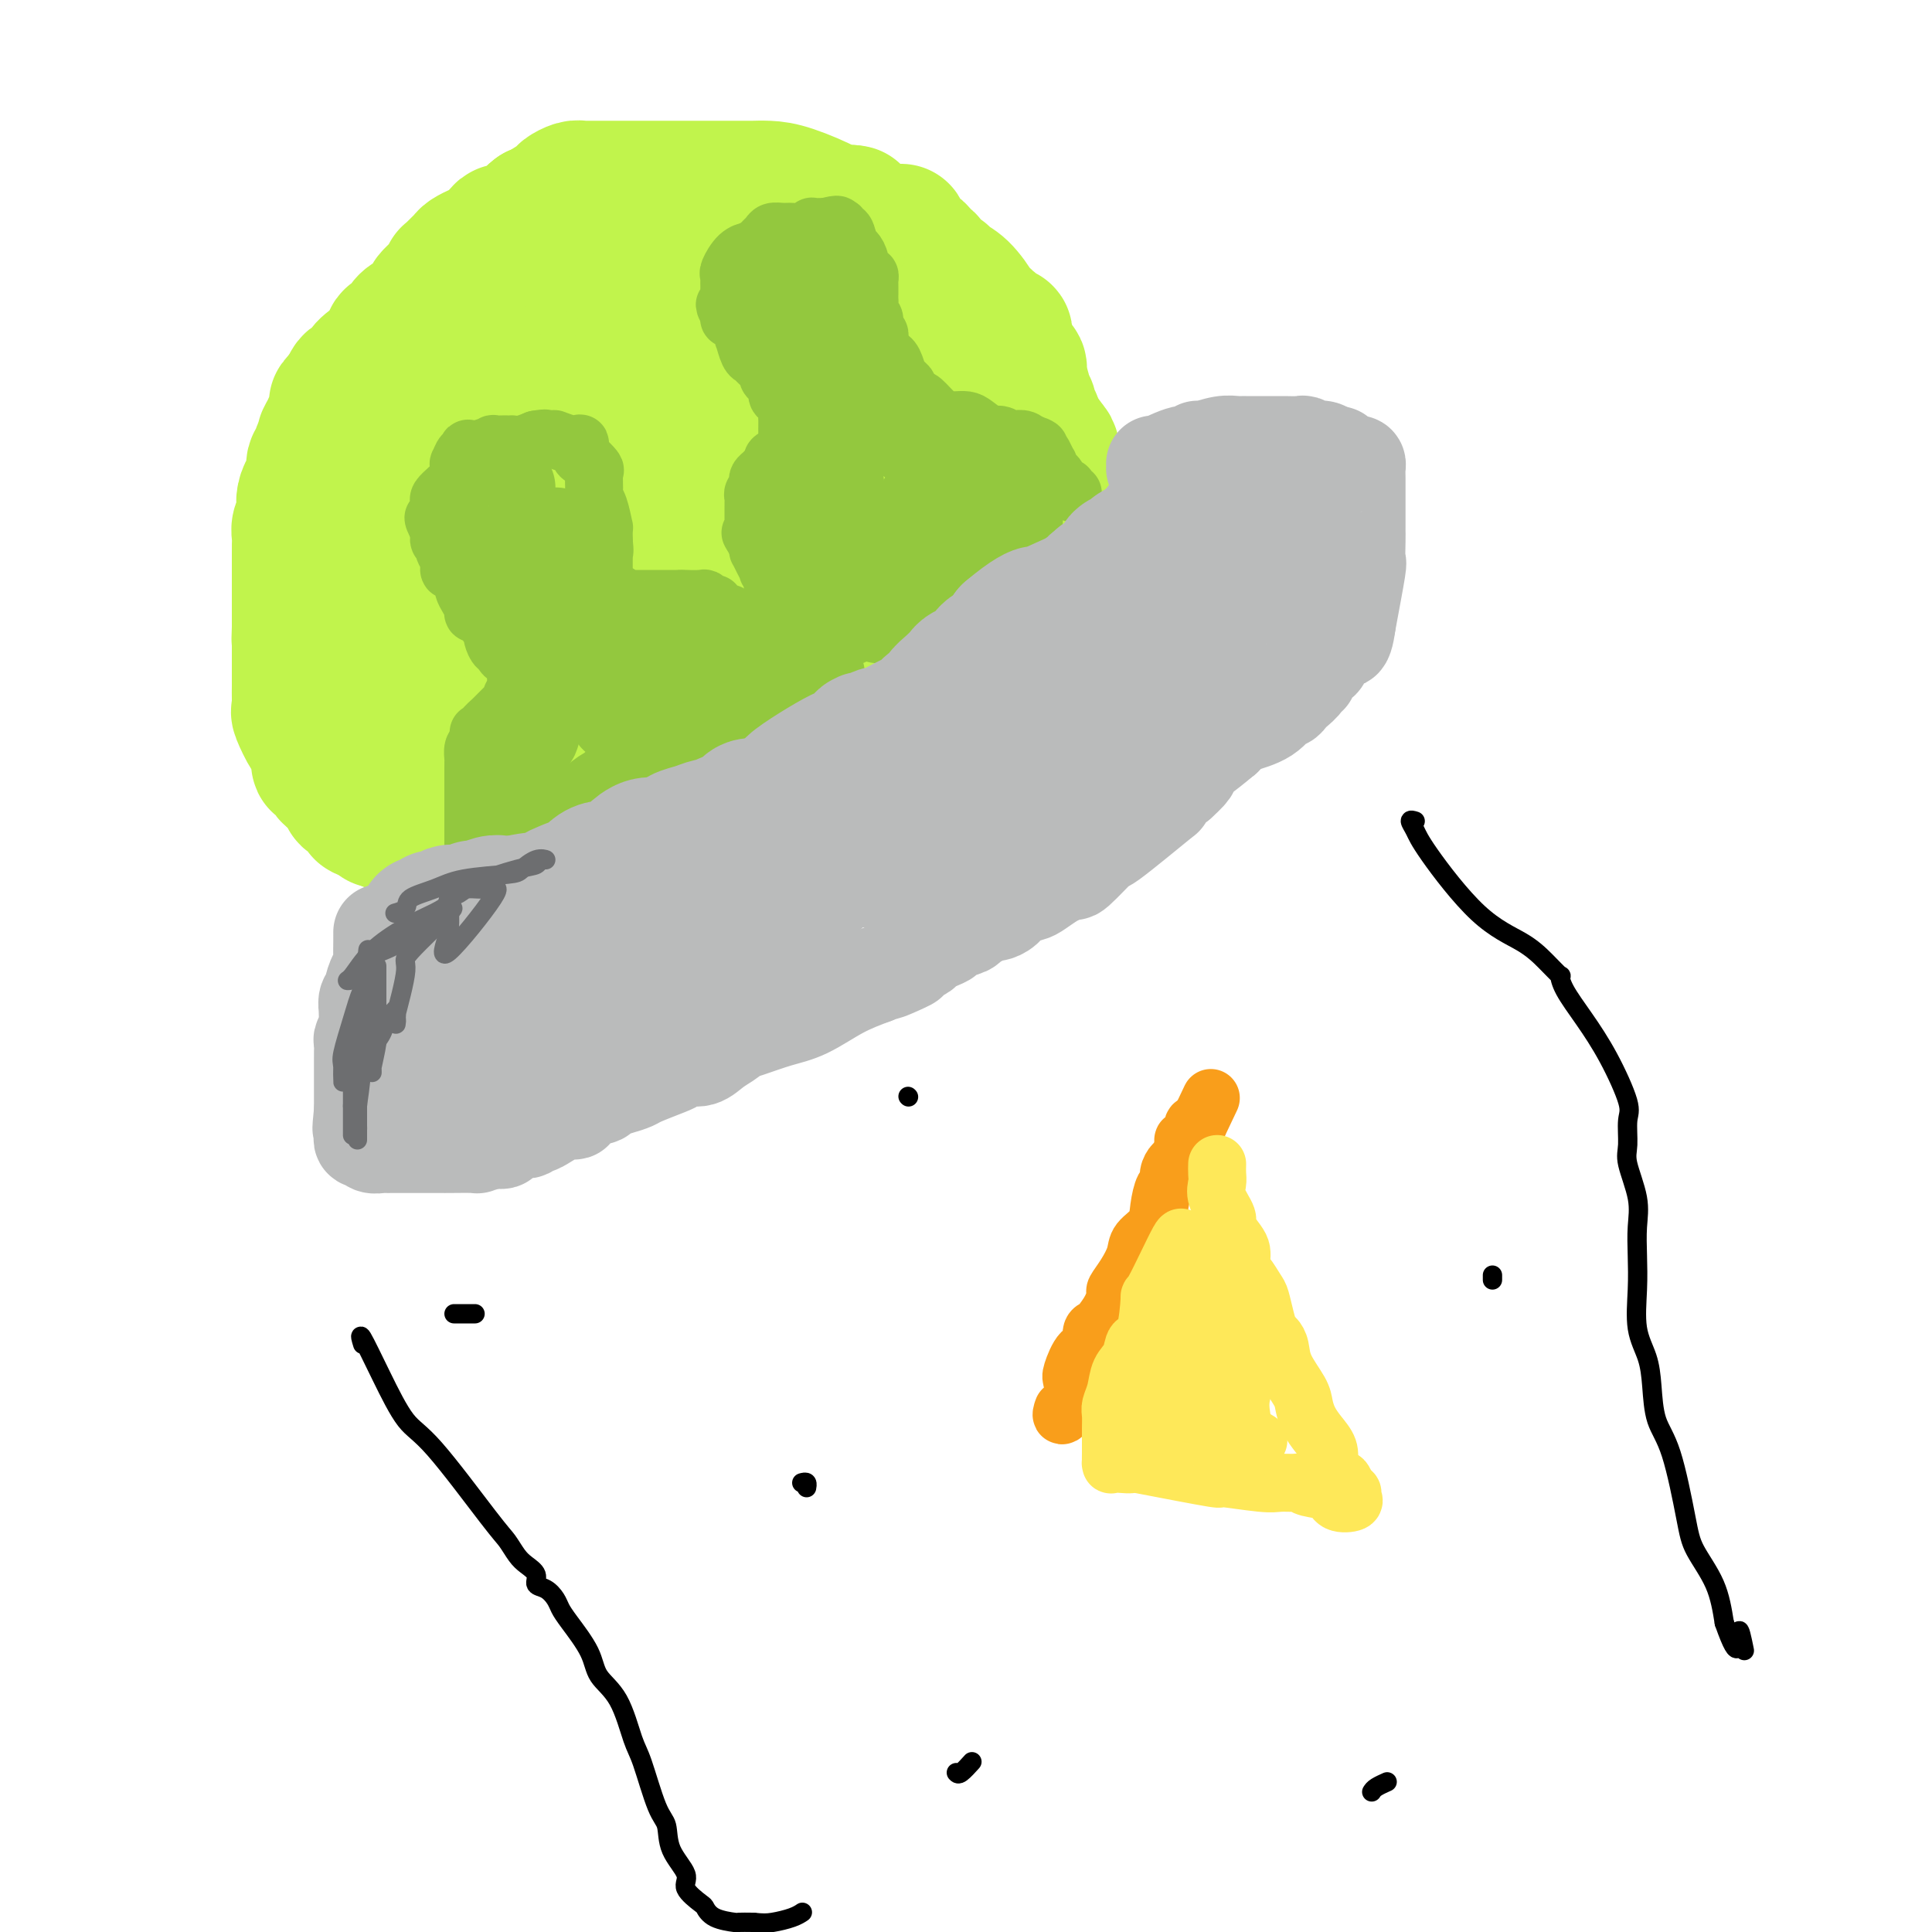 <svg viewBox='0 0 400 400' version='1.1' xmlns='http://www.w3.org/2000/svg' xmlns:xlink='http://www.w3.org/1999/xlink'><g fill='none' stroke='rgb(193,244,76)' stroke-width='28' stroke-linecap='round' stroke-linejoin='round'><path d='M80,157c-0.475,-0.567 -0.949,-1.133 -1,-2c-0.051,-0.867 0.322,-2.033 0,-3c-0.322,-0.967 -1.340,-1.735 -2,-3c-0.660,-1.265 -0.962,-3.027 -1,-4c-0.038,-0.973 0.187,-1.157 0,-2c-0.187,-0.843 -0.786,-2.345 -1,-3c-0.214,-0.655 -0.042,-0.462 0,-1c0.042,-0.538 -0.045,-1.806 0,-3c0.045,-1.194 0.222,-2.313 0,-3c-0.222,-0.687 -0.844,-0.942 -1,-2c-0.156,-1.058 0.154,-2.920 0,-4c-0.154,-1.080 -0.773,-1.377 -1,-2c-0.227,-0.623 -0.061,-1.572 0,-2c0.061,-0.428 0.016,-0.337 0,-1c-0.016,-0.663 -0.004,-2.082 0,-3c0.004,-0.918 0.001,-1.335 0,-2c-0.001,-0.665 -0.000,-1.578 0,-3c0.000,-1.422 -0.001,-3.351 0,-5c0.001,-1.649 0.004,-3.017 0,-4c-0.004,-0.983 -0.016,-1.582 0,-2c0.016,-0.418 0.060,-0.657 0,-1c-0.060,-0.343 -0.223,-0.791 0,-2c0.223,-1.209 0.833,-3.180 1,-4c0.167,-0.820 -0.109,-0.490 0,-1c0.109,-0.510 0.603,-1.860 1,-3c0.397,-1.140 0.699,-2.070 1,-3'/><path d='M76,89c0.642,-5.798 0.745,-3.294 1,-3c0.255,0.294 0.660,-1.622 1,-3c0.340,-1.378 0.616,-2.219 1,-3c0.384,-0.781 0.876,-1.504 1,-2c0.124,-0.496 -0.119,-0.766 0,-1c0.119,-0.234 0.599,-0.431 1,-1c0.401,-0.569 0.722,-1.511 1,-2c0.278,-0.489 0.512,-0.527 1,-1c0.488,-0.473 1.229,-1.382 2,-2c0.771,-0.618 1.571,-0.943 2,-1c0.429,-0.057 0.486,0.156 1,0c0.514,-0.156 1.486,-0.682 2,-1c0.514,-0.318 0.570,-0.429 1,-1c0.430,-0.571 1.234,-1.604 2,-2c0.766,-0.396 1.495,-0.156 2,0c0.505,0.156 0.786,0.228 1,0c0.214,-0.228 0.361,-0.754 1,-1c0.639,-0.246 1.771,-0.210 3,-1c1.229,-0.790 2.556,-2.406 3,-3c0.444,-0.594 0.006,-0.166 0,0c-0.006,0.166 0.420,0.069 1,0c0.580,-0.069 1.315,-0.110 2,0c0.685,0.110 1.322,0.370 2,0c0.678,-0.370 1.398,-1.371 2,-2c0.602,-0.629 1.085,-0.886 2,-1c0.915,-0.114 2.262,-0.086 3,0c0.738,0.086 0.868,0.229 1,0c0.132,-0.229 0.266,-0.831 1,-1c0.734,-0.169 2.067,0.095 3,0c0.933,-0.095 1.467,-0.547 2,-1'/><path d='M122,56c3.425,-0.769 2.488,-0.192 2,0c-0.488,0.192 -0.526,-0.001 0,0c0.526,0.001 1.616,0.196 2,0c0.384,-0.196 0.062,-0.785 1,-1c0.938,-0.215 3.137,-0.058 5,0c1.863,0.058 3.389,0.015 5,0c1.611,-0.015 3.308,-0.004 4,0c0.692,0.004 0.379,0.001 1,0c0.621,-0.001 2.178,-0.000 3,0c0.822,0.000 0.911,0.000 2,0c1.089,-0.000 3.178,0.000 4,0c0.822,-0.000 0.378,-0.000 1,0c0.622,0.000 2.312,0.001 3,0c0.688,-0.001 0.375,-0.002 1,0c0.625,0.002 2.187,0.009 3,0c0.813,-0.009 0.878,-0.032 1,0c0.122,0.032 0.302,0.121 1,0c0.698,-0.121 1.915,-0.452 3,0c1.085,0.452 2.038,1.685 3,2c0.962,0.315 1.934,-0.290 3,0c1.066,0.290 2.227,1.474 3,2c0.773,0.526 1.157,0.394 3,1c1.843,0.606 5.146,1.951 7,3c1.854,1.049 2.260,1.803 3,2c0.740,0.197 1.813,-0.164 2,0c0.187,0.164 -0.511,0.853 0,1c0.511,0.147 2.230,-0.249 3,0c0.770,0.249 0.592,1.144 1,2c0.408,0.856 1.402,1.673 2,2c0.598,0.327 0.799,0.163 1,0'/><path d='M195,70c5.135,2.665 2.471,1.828 2,2c-0.471,0.172 1.250,1.355 2,2c0.750,0.645 0.529,0.753 1,1c0.471,0.247 1.633,0.634 2,1c0.367,0.366 -0.061,0.712 0,1c0.061,0.288 0.613,0.519 1,1c0.387,0.481 0.610,1.213 1,2c0.390,0.787 0.945,1.629 1,2c0.055,0.371 -0.392,0.270 0,1c0.392,0.730 1.621,2.289 2,3c0.379,0.711 -0.094,0.572 0,1c0.094,0.428 0.755,1.422 1,2c0.245,0.578 0.073,0.741 0,1c-0.073,0.259 -0.048,0.615 0,1c0.048,0.385 0.118,0.800 0,1c-0.118,0.200 -0.424,0.186 0,1c0.424,0.814 1.578,2.456 2,3c0.422,0.544 0.113,-0.009 0,0c-0.113,0.009 -0.030,0.581 0,1c0.030,0.419 0.008,0.687 0,1c-0.008,0.313 -0.002,0.672 0,1c0.002,0.328 0.001,0.627 0,1c-0.001,0.373 -0.000,0.821 0,1c0.000,0.179 0.000,0.090 0,0'/><path d='M210,101c0.516,2.655 0.307,1.792 0,2c-0.307,0.208 -0.711,1.486 -1,2c-0.289,0.514 -0.461,0.264 -1,1c-0.539,0.736 -1.444,2.456 -2,3c-0.556,0.544 -0.762,-0.090 -1,0c-0.238,0.090 -0.509,0.903 -1,2c-0.491,1.097 -1.204,2.479 -2,3c-0.796,0.521 -1.675,0.182 -2,0c-0.325,-0.182 -0.096,-0.208 0,0c0.096,0.208 0.059,0.648 -1,1c-1.059,0.352 -3.139,0.616 -4,1c-0.861,0.384 -0.502,0.888 -1,1c-0.498,0.112 -1.851,-0.170 -3,0c-1.149,0.170 -2.092,0.791 -3,1c-0.908,0.209 -1.781,0.006 -2,0c-0.219,-0.006 0.215,0.185 0,1c-0.215,0.815 -1.079,2.255 -2,3c-0.921,0.745 -1.899,0.794 -3,1c-1.101,0.206 -2.326,0.567 -3,1c-0.674,0.433 -0.799,0.936 -1,1c-0.201,0.064 -0.480,-0.312 -1,0c-0.520,0.312 -1.281,1.312 -2,2c-0.719,0.688 -1.395,1.063 -2,1c-0.605,-0.063 -1.137,-0.564 -2,0c-0.863,0.564 -2.056,2.192 -3,3c-0.944,0.808 -1.639,0.794 -2,1c-0.361,0.206 -0.389,0.630 -1,1c-0.611,0.370 -1.806,0.685 -3,1'/><path d='M161,134c-4.279,2.974 -1.477,2.409 -1,2c0.477,-0.409 -1.370,-0.663 -3,0c-1.630,0.663 -3.043,2.241 -4,3c-0.957,0.759 -1.458,0.698 -2,1c-0.542,0.302 -1.124,0.966 -2,2c-0.876,1.034 -2.044,2.437 -3,3c-0.956,0.563 -1.700,0.288 -3,1c-1.300,0.712 -3.156,2.413 -4,3c-0.844,0.587 -0.676,0.059 -1,0c-0.324,-0.059 -1.142,0.350 -2,1c-0.858,0.650 -1.757,1.540 -2,2c-0.243,0.460 0.171,0.489 -1,1c-1.171,0.511 -3.928,1.503 -5,2c-1.072,0.497 -0.458,0.500 -1,1c-0.542,0.500 -2.240,1.497 -3,2c-0.760,0.503 -0.584,0.512 -1,1c-0.416,0.488 -1.425,1.457 -3,2c-1.575,0.543 -3.715,0.662 -5,1c-1.285,0.338 -1.713,0.897 -2,1c-0.287,0.103 -0.433,-0.248 -1,0c-0.567,0.248 -1.557,1.096 -3,2c-1.443,0.904 -3.340,1.864 -5,2c-1.660,0.136 -3.084,-0.551 -6,0c-2.916,0.551 -7.323,2.341 -10,3c-2.677,0.659 -3.622,0.188 -4,0c-0.378,-0.188 -0.189,-0.094 0,0'/><path d='M84,170c-5.751,1.443 -2.129,0.552 -1,0c1.129,-0.552 -0.236,-0.765 -1,-1c-0.764,-0.235 -0.926,-0.493 -1,-1c-0.074,-0.507 -0.058,-1.265 0,-2c0.058,-0.735 0.159,-1.448 0,-2c-0.159,-0.552 -0.579,-0.944 -1,-2c-0.421,-1.056 -0.845,-2.774 -1,-4c-0.155,-1.226 -0.042,-1.958 0,-3c0.042,-1.042 0.011,-2.393 0,-4c-0.011,-1.607 -0.003,-3.468 0,-5c0.003,-1.532 0.001,-2.735 0,-4c-0.001,-1.265 -0.001,-2.594 0,-4c0.001,-1.406 0.005,-2.891 0,-4c-0.005,-1.109 -0.017,-1.843 0,-3c0.017,-1.157 0.064,-2.738 0,-4c-0.064,-1.262 -0.238,-2.205 0,-4c0.238,-1.795 0.888,-4.442 1,-6c0.112,-1.558 -0.313,-2.025 0,-4c0.313,-1.975 1.363,-5.456 2,-7c0.637,-1.544 0.860,-1.150 1,-2c0.140,-0.850 0.197,-2.945 1,-5c0.803,-2.055 2.352,-4.070 3,-6c0.648,-1.930 0.393,-3.775 1,-5c0.607,-1.225 2.074,-1.831 3,-3c0.926,-1.169 1.310,-2.901 2,-4c0.690,-1.099 1.686,-1.565 2,-2c0.314,-0.435 -0.053,-0.839 0,-1c0.053,-0.161 0.527,-0.081 1,0'/><path d='M96,78c1.245,-1.860 0.358,-1.508 0,-1c-0.358,0.508 -0.187,1.174 0,2c0.187,0.826 0.390,1.814 0,4c-0.390,2.186 -1.372,5.571 -2,9c-0.628,3.429 -0.900,6.902 -1,9c-0.100,2.098 -0.027,2.821 0,5c0.027,2.179 0.007,5.814 0,8c-0.007,2.186 -0.002,2.924 0,4c0.002,1.076 -0.000,2.490 0,4c0.000,1.510 0.003,3.118 0,4c-0.003,0.882 -0.010,1.040 0,2c0.010,0.960 0.039,2.723 0,4c-0.039,1.277 -0.144,2.069 0,3c0.144,0.931 0.539,2.001 1,3c0.461,0.999 0.988,1.928 2,3c1.012,1.072 2.507,2.288 3,3c0.493,0.712 -0.018,0.918 0,1c0.018,0.082 0.563,0.038 1,0c0.437,-0.038 0.766,-0.071 1,0c0.234,0.071 0.374,0.244 1,0c0.626,-0.244 1.739,-0.907 5,-2c3.261,-1.093 8.669,-2.616 12,-4c3.331,-1.384 4.583,-2.629 6,-4c1.417,-1.371 2.997,-2.869 4,-4c1.003,-1.131 1.429,-1.895 2,-3c0.571,-1.105 1.285,-2.553 2,-4'/><path d='M133,124c2.825,-3.353 2.887,-4.235 3,-5c0.113,-0.765 0.278,-1.413 1,-3c0.722,-1.587 2.001,-4.112 3,-6c0.999,-1.888 1.718,-3.139 2,-4c0.282,-0.861 0.128,-1.333 0,-2c-0.128,-0.667 -0.231,-1.531 0,-3c0.231,-1.469 0.795,-3.545 1,-5c0.205,-1.455 0.052,-2.288 0,-3c-0.052,-0.712 -0.002,-1.301 0,-2c0.002,-0.699 -0.045,-1.508 0,-2c0.045,-0.492 0.181,-0.668 0,-1c-0.181,-0.332 -0.680,-0.821 -1,-1c-0.320,-0.179 -0.463,-0.047 -1,0c-0.537,0.047 -1.470,0.009 -2,0c-0.530,-0.009 -0.658,0.011 -2,0c-1.342,-0.011 -3.900,-0.053 -6,0c-2.100,0.053 -3.743,0.201 -5,0c-1.257,-0.201 -2.128,-0.753 -4,0c-1.872,0.753 -4.744,2.809 -6,4c-1.256,1.191 -0.897,1.515 -2,3c-1.103,1.485 -3.669,4.131 -5,6c-1.331,1.869 -1.425,2.961 -2,5c-0.575,2.039 -1.629,5.024 -2,8c-0.371,2.976 -0.058,5.942 0,8c0.058,2.058 -0.138,3.208 0,4c0.138,0.792 0.611,1.226 1,2c0.389,0.774 0.695,1.887 1,3'/><path d='M107,130c0.604,4.098 2.112,1.842 4,1c1.888,-0.842 4.154,-0.270 7,0c2.846,0.270 6.271,0.240 9,0c2.729,-0.240 4.763,-0.688 7,-2c2.237,-1.312 4.676,-3.486 6,-5c1.324,-1.514 1.532,-2.367 2,-3c0.468,-0.633 1.197,-1.047 2,-3c0.803,-1.953 1.679,-5.447 2,-7c0.321,-1.553 0.086,-1.167 0,-2c-0.086,-0.833 -0.023,-2.884 0,-4c0.023,-1.116 0.007,-1.295 0,-2c-0.007,-0.705 -0.004,-1.936 0,-3c0.004,-1.064 0.009,-1.962 0,-3c-0.009,-1.038 -0.034,-2.218 0,-3c0.034,-0.782 0.126,-1.167 0,-2c-0.126,-0.833 -0.469,-2.114 -1,-3c-0.531,-0.886 -1.252,-1.376 -2,-2c-0.748,-0.624 -1.525,-1.383 -3,-3c-1.475,-1.617 -3.647,-4.094 -5,-5c-1.353,-0.906 -1.887,-0.243 -2,0c-0.113,0.243 0.194,0.067 -3,0c-3.194,-0.067 -9.889,-0.023 -14,0c-4.111,0.023 -5.638,0.027 -7,0c-1.362,-0.027 -2.559,-0.084 -3,0c-0.441,0.084 -0.126,0.310 0,1c0.126,0.690 0.063,1.845 0,3'/><path d='M106,83c-0.228,1.598 -0.798,3.593 -1,5c-0.202,1.407 -0.036,2.226 0,3c0.036,0.774 -0.059,1.503 0,3c0.059,1.497 0.272,3.763 1,5c0.728,1.237 1.969,1.446 3,2c1.031,0.554 1.850,1.455 3,2c1.150,0.545 2.629,0.734 4,1c1.371,0.266 2.634,0.607 5,1c2.366,0.393 5.836,0.837 8,1c2.164,0.163 3.021,0.045 4,0c0.979,-0.045 2.078,-0.017 3,0c0.922,0.017 1.665,0.021 3,0c1.335,-0.021 3.260,-0.069 5,0c1.740,0.069 3.293,0.254 4,0c0.707,-0.254 0.568,-0.947 1,-1c0.432,-0.053 1.436,0.535 2,0c0.564,-0.535 0.687,-2.194 1,-3c0.313,-0.806 0.816,-0.760 1,-1c0.184,-0.240 0.049,-0.765 0,-2c-0.049,-1.235 -0.011,-3.179 0,-4c0.011,-0.821 -0.005,-0.517 0,-1c0.005,-0.483 0.030,-1.751 0,-2c-0.030,-0.249 -0.116,0.522 0,0c0.116,-0.522 0.435,-2.338 0,-4c-0.435,-1.662 -1.622,-3.169 -2,-4c-0.378,-0.831 0.053,-0.986 0,-1c-0.053,-0.014 -0.591,0.112 -1,0c-0.409,-0.112 -0.688,-0.460 -1,-1c-0.312,-0.540 -0.656,-1.270 -1,-2'/><path d='M148,80c-0.755,-1.444 -0.144,-1.054 0,-1c0.144,0.054 -0.180,-0.226 0,-1c0.180,-0.774 0.864,-2.040 3,-3c2.136,-0.960 5.725,-1.612 7,-2c1.275,-0.388 0.235,-0.510 1,0c0.765,0.510 3.333,1.652 5,3c1.667,1.348 2.431,2.901 3,4c0.569,1.099 0.941,1.744 2,3c1.059,1.256 2.805,3.124 4,4c1.195,0.876 1.841,0.761 2,1c0.159,0.239 -0.168,0.833 0,1c0.168,0.167 0.829,-0.092 1,0c0.171,0.092 -0.150,0.535 0,1c0.150,0.465 0.770,0.951 1,2c0.230,1.049 0.070,2.661 0,4c-0.070,1.339 -0.052,2.405 0,3c0.052,0.595 0.136,0.721 0,1c-0.136,0.279 -0.492,0.713 0,1c0.492,0.287 1.830,0.429 0,1c-1.830,0.571 -6.830,1.573 -11,2c-4.170,0.427 -7.509,0.279 -10,1c-2.491,0.721 -4.132,2.309 -5,3c-0.868,0.691 -0.962,0.483 -1,0c-0.038,-0.483 -0.019,-1.242 0,-2'/><path d='M150,106c-4.189,0.611 -1.160,0.140 0,-1c1.160,-1.140 0.452,-2.948 0,-4c-0.452,-1.052 -0.649,-1.349 -1,-2c-0.351,-0.651 -0.855,-1.657 -1,-2c-0.145,-0.343 0.070,-0.022 2,0c1.930,0.022 5.576,-0.253 8,0c2.424,0.253 3.626,1.034 5,2c1.374,0.966 2.921,2.115 6,3c3.079,0.885 7.692,1.505 11,2c3.308,0.495 5.311,0.864 6,1c0.689,0.136 0.063,0.037 0,0c-0.063,-0.037 0.438,-0.013 1,0c0.562,0.013 1.184,0.015 2,0c0.816,-0.015 1.826,-0.048 3,0c1.174,0.048 2.513,0.176 3,0c0.487,-0.176 0.121,-0.655 0,-1c-0.121,-0.345 0.004,-0.557 0,-1c-0.004,-0.443 -0.137,-1.116 0,-2c0.137,-0.884 0.542,-1.980 0,-3c-0.542,-1.020 -2.032,-1.964 -3,-3c-0.968,-1.036 -1.414,-2.164 -2,-3c-0.586,-0.836 -1.312,-1.379 -2,-2c-0.688,-0.621 -1.339,-1.321 -2,-2c-0.661,-0.679 -1.332,-1.337 -2,-2c-0.668,-0.663 -1.334,-1.332 -2,-2'/><path d='M182,84c-2.186,-2.175 -1.152,-0.613 -1,0c0.152,0.613 -0.577,0.277 -2,0c-1.423,-0.277 -3.539,-0.494 -7,-1c-3.461,-0.506 -8.265,-1.302 -12,-2c-3.735,-0.698 -6.399,-1.300 -9,-2c-2.601,-0.700 -5.137,-1.499 -7,-2c-1.863,-0.501 -3.052,-0.703 -4,-1c-0.948,-0.297 -1.655,-0.690 -3,-1c-1.345,-0.310 -3.326,-0.538 -5,-1c-1.674,-0.462 -3.040,-1.157 -5,-2c-1.960,-0.843 -4.515,-1.834 -7,-3c-2.485,-1.166 -4.900,-2.509 -6,-3c-1.100,-0.491 -0.886,-0.132 -1,0c-0.114,0.132 -0.556,0.035 -2,0c-1.444,-0.035 -3.889,-0.010 -5,0c-1.111,0.010 -0.889,0.003 -1,0c-0.111,-0.003 -0.556,-0.001 -1,0'/><path d='M104,66c-12.067,-2.692 -3.233,-0.422 0,0c3.233,0.422 0.867,-1.004 0,-2c-0.867,-0.996 -0.233,-1.562 0,-2c0.233,-0.438 0.065,-0.746 0,-1c-0.065,-0.254 -0.028,-0.453 0,-1c0.028,-0.547 0.045,-1.443 0,-2c-0.045,-0.557 -0.153,-0.775 0,-1c0.153,-0.225 0.566,-0.456 1,-1c0.434,-0.544 0.890,-1.400 1,-2c0.110,-0.600 -0.125,-0.945 0,-1c0.125,-0.055 0.609,0.178 1,0c0.391,-0.178 0.690,-0.768 1,-1c0.310,-0.232 0.631,-0.105 1,0c0.369,0.105 0.784,0.187 1,0c0.216,-0.187 0.232,-0.642 1,-1c0.768,-0.358 2.287,-0.618 3,-1c0.713,-0.382 0.620,-0.887 1,-1c0.380,-0.113 1.234,0.166 2,0c0.766,-0.166 1.445,-0.777 2,-1c0.555,-0.223 0.986,-0.060 1,0c0.014,0.060 -0.388,0.016 0,0c0.388,-0.016 1.566,-0.004 3,0c1.434,0.004 3.124,0.001 4,0c0.876,-0.001 0.938,-0.001 1,0'/><path d='M128,48c2.698,-0.615 -0.555,-0.151 1,0c1.555,0.151 7.920,-0.011 11,0c3.080,0.011 2.876,0.195 3,0c0.124,-0.195 0.577,-0.770 1,-1c0.423,-0.230 0.817,-0.114 2,0c1.183,0.114 3.153,0.227 4,0c0.847,-0.227 0.569,-0.793 1,-1c0.431,-0.207 1.572,-0.056 3,0c1.428,0.056 3.142,0.015 4,0c0.858,-0.015 0.858,-0.004 2,0c1.142,0.004 3.425,0.001 4,0c0.575,-0.001 -0.558,-0.001 0,0c0.558,0.001 2.808,0.004 4,0c1.192,-0.004 1.328,-0.015 2,0c0.672,0.015 1.881,0.056 3,0c1.119,-0.056 2.150,-0.207 3,0c0.850,0.207 1.521,0.774 2,1c0.479,0.226 0.768,0.112 1,0c0.232,-0.112 0.409,-0.223 1,0c0.591,0.223 1.598,0.778 2,1c0.402,0.222 0.201,0.111 0,0'/><path d='M182,48c8.536,-0.051 2.875,-0.177 1,0c-1.875,0.177 0.037,0.659 1,1c0.963,0.341 0.978,0.543 2,1c1.022,0.457 3.052,1.170 4,2c0.948,0.830 0.814,1.777 1,2c0.186,0.223 0.692,-0.277 1,0c0.308,0.277 0.416,1.332 1,2c0.584,0.668 1.642,0.950 2,1c0.358,0.050 0.014,-0.131 0,0c-0.014,0.131 0.300,0.575 1,1c0.700,0.425 1.785,0.831 3,2c1.215,1.169 2.559,3.102 3,4c0.441,0.898 -0.023,0.762 0,1c0.023,0.238 0.531,0.851 1,1c0.469,0.149 0.899,-0.166 1,0c0.101,0.166 -0.127,0.815 0,1c0.127,0.185 0.608,-0.092 1,0c0.392,0.092 0.694,0.553 1,1c0.306,0.447 0.616,0.878 1,1c0.384,0.122 0.841,-0.066 1,0c0.159,0.066 0.018,0.385 0,1c-0.018,0.615 0.086,1.526 0,2c-0.086,0.474 -0.363,0.513 0,1c0.363,0.487 1.365,1.423 2,2c0.635,0.577 0.902,0.794 1,1c0.098,0.206 0.026,0.402 0,1c-0.026,0.598 -0.008,1.600 0,2c0.008,0.400 0.004,0.200 0,0'/><path d='M211,79c1.791,3.268 0.270,1.937 0,2c-0.270,0.063 0.712,1.519 1,2c0.288,0.481 -0.119,-0.012 0,0c0.119,0.012 0.763,0.529 1,1c0.237,0.471 0.067,0.897 0,1c-0.067,0.103 -0.032,-0.117 0,0c0.032,0.117 0.061,0.569 0,1c-0.061,0.431 -0.214,0.839 0,1c0.214,0.161 0.793,0.075 1,0c0.207,-0.075 0.041,-0.139 0,0c-0.041,0.139 0.044,0.480 0,1c-0.044,0.520 -0.218,1.218 0,2c0.218,0.782 0.829,1.648 1,2c0.171,0.352 -0.099,0.189 0,0c0.099,-0.189 0.566,-0.404 1,0c0.434,0.404 0.835,1.429 1,2c0.165,0.571 0.096,0.689 0,1c-0.096,0.311 -0.218,0.814 0,1c0.218,0.186 0.777,0.053 1,0c0.223,-0.053 0.112,-0.027 0,0'/><path d='M218,96c1.099,2.237 0.347,-0.672 0,-2c-0.347,-1.328 -0.287,-1.076 -1,-2c-0.713,-0.924 -2.197,-3.023 -3,-4c-0.803,-0.977 -0.923,-0.831 -2,-2c-1.077,-1.169 -3.110,-3.651 -4,-5c-0.890,-1.349 -0.637,-1.564 -1,-2c-0.363,-0.436 -1.341,-1.094 -2,-2c-0.659,-0.906 -1.000,-2.061 -2,-3c-1.000,-0.939 -2.658,-1.662 -3,-2c-0.342,-0.338 0.634,-0.290 0,-1c-0.634,-0.710 -2.876,-2.180 -4,-3c-1.124,-0.820 -1.130,-0.992 -1,-1c0.130,-0.008 0.397,0.149 0,0c-0.397,-0.149 -1.459,-0.603 -2,-1c-0.541,-0.397 -0.561,-0.737 -1,-1c-0.439,-0.263 -1.297,-0.451 -2,-1c-0.703,-0.549 -1.252,-1.460 -2,-2c-0.748,-0.540 -1.696,-0.709 -2,-1c-0.304,-0.291 0.036,-0.703 0,-1c-0.036,-0.297 -0.447,-0.478 -1,-1c-0.553,-0.522 -1.248,-1.387 -2,-2c-0.752,-0.613 -1.560,-0.976 -2,-1c-0.440,-0.024 -0.510,0.292 -1,0c-0.490,-0.292 -1.399,-1.192 -2,-2c-0.601,-0.808 -0.892,-1.525 -2,-2c-1.108,-0.475 -3.031,-0.707 -4,-1c-0.969,-0.293 -0.985,-0.646 -1,-1'/><path d='M171,50c-4.926,-3.608 -1.243,-0.627 -3,0c-1.757,0.627 -8.956,-1.100 -13,-2c-4.044,-0.900 -4.934,-0.973 -6,-1c-1.066,-0.027 -2.309,-0.007 -3,0c-0.691,0.007 -0.831,0.001 -4,0c-3.169,-0.001 -9.365,0.004 -13,0c-3.635,-0.004 -4.707,-0.016 -5,0c-0.293,0.016 0.192,0.060 0,0c-0.192,-0.060 -1.062,-0.225 -3,0c-1.938,0.225 -4.943,0.838 -6,1c-1.057,0.162 -0.167,-0.128 0,0c0.167,0.128 -0.388,0.673 -1,1c-0.612,0.327 -1.280,0.434 -2,1c-0.720,0.566 -1.491,1.590 -2,2c-0.509,0.410 -0.754,0.205 -1,0'/><path d='M109,52c-1.751,0.892 -0.127,0.622 0,1c0.127,0.378 -1.243,1.405 -2,2c-0.757,0.595 -0.902,0.758 -1,1c-0.098,0.242 -0.148,0.561 -1,1c-0.852,0.439 -2.504,0.996 -3,1c-0.496,0.004 0.165,-0.545 0,0c-0.165,0.545 -1.156,2.184 -2,3c-0.844,0.816 -1.540,0.810 -2,1c-0.460,0.190 -0.682,0.577 -1,1c-0.318,0.423 -0.730,0.884 -1,1c-0.270,0.116 -0.398,-0.112 -1,0c-0.602,0.112 -1.678,0.565 -2,1c-0.322,0.435 0.110,0.852 0,1c-0.110,0.148 -0.760,0.029 -1,0c-0.240,-0.029 -0.068,0.034 0,0c0.068,-0.034 0.031,-0.165 0,-1c-0.031,-0.835 -0.058,-2.373 0,-3c0.058,-0.627 0.200,-0.343 1,-1c0.800,-0.657 2.260,-2.256 3,-3c0.740,-0.744 0.762,-0.633 1,-1c0.238,-0.367 0.693,-1.212 1,-2c0.307,-0.788 0.467,-1.520 1,-2c0.533,-0.480 1.438,-0.709 2,-1c0.562,-0.291 0.781,-0.646 1,-1'/><path d='M102,51c1.800,-2.121 1.799,-0.424 2,0c0.201,0.424 0.603,-0.426 1,-1c0.397,-0.574 0.791,-0.872 1,-1c0.209,-0.128 0.235,-0.087 1,0c0.765,0.087 2.270,0.221 3,0c0.730,-0.221 0.687,-0.795 1,-1c0.313,-0.205 0.983,-0.041 2,0c1.017,0.041 2.380,-0.041 4,0c1.620,0.041 3.497,0.204 4,0c0.503,-0.204 -0.366,-0.777 0,-1c0.366,-0.223 1.968,-0.097 3,0c1.032,0.097 1.494,0.166 2,0c0.506,-0.166 1.056,-0.566 2,-1c0.944,-0.434 2.282,-0.901 3,-1c0.718,-0.099 0.817,0.169 2,0c1.183,-0.169 3.451,-0.776 5,-1c1.549,-0.224 2.380,-0.064 3,0c0.620,0.064 1.031,0.031 1,0c-0.031,-0.031 -0.502,-0.061 0,0c0.502,0.061 1.978,0.212 3,0c1.022,-0.212 1.589,-0.789 2,-1c0.411,-0.211 0.665,-0.057 1,0c0.335,0.057 0.749,0.015 1,0c0.251,-0.015 0.337,-0.004 1,0c0.663,0.004 1.904,0.001 3,0c1.096,-0.001 2.048,-0.001 3,0'/><path d='M156,43c9.285,-1.238 5.496,-0.332 4,0c-1.496,0.332 -0.701,0.089 0,0c0.701,-0.089 1.306,-0.024 2,0c0.694,0.024 1.476,0.007 2,0c0.524,-0.007 0.788,-0.003 1,0c0.212,0.003 0.371,0.005 1,0c0.629,-0.005 1.726,-0.015 2,0c0.274,0.015 -0.276,0.057 0,0c0.276,-0.057 1.380,-0.211 2,0c0.620,0.211 0.758,0.789 1,1c0.242,0.211 0.590,0.056 1,0c0.410,-0.056 0.883,-0.011 1,0c0.117,0.011 -0.122,-0.010 0,0c0.122,0.010 0.604,0.052 1,0c0.396,-0.052 0.704,-0.200 1,0c0.296,0.200 0.580,0.746 1,1c0.420,0.254 0.977,0.215 1,0c0.023,-0.215 -0.489,-0.608 -1,-1'/><path d='M176,44c2.440,0.171 -1.458,0.098 -3,0c-1.542,-0.098 -0.726,-0.223 -2,-1c-1.274,-0.777 -4.636,-2.208 -7,-3c-2.364,-0.792 -3.728,-0.944 -5,-1c-1.272,-0.056 -2.452,-0.015 -3,0c-0.548,0.015 -0.464,0.004 -1,0c-0.536,-0.004 -1.693,-0.001 -2,0c-0.307,0.001 0.236,0.000 -4,0c-4.236,-0.000 -13.252,-0.000 -17,0c-3.748,0.000 -2.230,0.000 -2,0c0.230,-0.000 -0.830,-0.001 -1,0c-0.170,0.001 0.550,0.003 -1,0c-1.550,-0.003 -5.369,-0.013 -7,0c-1.631,0.013 -1.074,0.049 -1,0c0.074,-0.049 -0.337,-0.182 -1,0c-0.663,0.182 -1.580,0.678 -2,1c-0.420,0.322 -0.344,0.471 -1,1c-0.656,0.529 -2.045,1.437 -3,2c-0.955,0.563 -1.478,0.782 -2,1'/><path d='M111,44c-1.544,1.052 -0.405,1.182 0,1c0.405,-0.182 0.077,-0.675 -1,0c-1.077,0.675 -2.903,2.520 -4,3c-1.097,0.480 -1.464,-0.404 -2,0c-0.536,0.404 -1.242,2.096 -2,3c-0.758,0.904 -1.569,1.019 -2,1c-0.431,-0.019 -0.484,-0.173 -1,0c-0.516,0.173 -1.497,0.672 -2,1c-0.503,0.328 -0.528,0.485 -1,1c-0.472,0.515 -1.392,1.387 -2,2c-0.608,0.613 -0.905,0.967 -1,1c-0.095,0.033 0.010,-0.255 0,0c-0.010,0.255 -0.136,1.052 -1,2c-0.864,0.948 -2.465,2.048 -3,3c-0.535,0.952 -0.002,1.758 0,2c0.002,0.242 -0.527,-0.078 -1,0c-0.473,0.078 -0.890,0.555 -1,1c-0.110,0.445 0.087,0.859 0,1c-0.087,0.141 -0.458,0.010 -1,0c-0.542,-0.010 -1.257,0.101 -2,1c-0.743,0.899 -1.516,2.586 -2,3c-0.484,0.414 -0.680,-0.447 -1,0c-0.320,0.447 -0.763,2.201 -1,3c-0.237,0.799 -0.266,0.643 -1,1c-0.734,0.357 -2.172,1.225 -3,2c-0.828,0.775 -1.047,1.455 -1,2c0.047,0.545 0.359,0.954 0,1c-0.359,0.046 -1.388,-0.273 -2,0c-0.612,0.273 -0.806,1.136 -1,2'/><path d='M72,81c-3.957,4.372 -1.848,1.801 -1,1c0.848,-0.801 0.435,0.169 0,1c-0.435,0.831 -0.891,1.522 -1,2c-0.109,0.478 0.130,0.743 0,1c-0.130,0.257 -0.627,0.505 -1,1c-0.373,0.495 -0.621,1.237 -1,2c-0.379,0.763 -0.890,1.545 -1,2c-0.110,0.455 0.182,0.581 0,1c-0.182,0.419 -0.836,1.130 -1,2c-0.164,0.870 0.163,1.899 0,2c-0.163,0.101 -0.814,-0.727 -1,0c-0.186,0.727 0.095,3.010 0,4c-0.095,0.990 -0.565,0.688 -1,1c-0.435,0.312 -0.835,1.238 -1,2c-0.165,0.762 -0.097,1.360 0,2c0.097,0.640 0.222,1.323 0,2c-0.222,0.677 -0.792,1.346 -1,2c-0.208,0.654 -0.056,1.291 0,2c0.056,0.709 0.015,1.491 0,2c-0.015,0.509 -0.004,0.745 0,1c0.004,0.255 0.001,0.529 0,1c-0.001,0.471 -0.000,1.139 0,2c0.000,0.861 0.000,1.913 0,3c-0.000,1.087 -0.000,2.207 0,3c0.000,0.793 0.000,1.260 0,2c-0.000,0.740 -0.000,1.755 0,2c0.000,0.245 0.000,-0.280 0,0c-0.000,0.280 -0.000,1.366 0,2c0.000,0.634 0.000,0.817 0,1'/><path d='M62,130c-0.155,4.534 -0.041,2.370 0,2c0.041,-0.370 0.011,1.055 0,2c-0.011,0.945 -0.003,1.411 0,2c0.003,0.589 0.001,1.300 0,2c-0.001,0.700 -0.002,1.389 0,2c0.002,0.611 0.007,1.145 0,2c-0.007,0.855 -0.026,2.032 0,3c0.026,0.968 0.097,1.726 0,2c-0.097,0.274 -0.362,0.065 0,1c0.362,0.935 1.350,3.015 2,4c0.650,0.985 0.962,0.875 1,1c0.038,0.125 -0.197,0.485 0,1c0.197,0.515 0.826,1.185 1,2c0.174,0.815 -0.108,1.777 0,2c0.108,0.223 0.606,-0.291 1,0c0.394,0.291 0.684,1.387 1,2c0.316,0.613 0.658,0.743 1,1c0.342,0.257 0.683,0.643 1,1c0.317,0.357 0.609,0.687 1,1c0.391,0.313 0.879,0.608 1,1c0.121,0.392 -0.126,0.879 0,1c0.126,0.121 0.625,-0.125 1,0c0.375,0.125 0.625,0.622 1,1c0.375,0.378 0.874,0.637 1,1c0.126,0.363 -0.120,0.828 0,1c0.120,0.172 0.606,0.049 1,0c0.394,-0.049 0.697,-0.025 1,0'/><path d='M77,168c2.500,3.333 1.250,1.667 0,0'/></g>
<g fill='none' stroke='rgb(147,200,62)' stroke-width='12' stroke-linecap='round' stroke-linejoin='round'><path d='M98,178c0.000,-0.344 0.000,-0.687 0,-1c-0.000,-0.313 -0.000,-0.595 0,-1c0.000,-0.405 0.000,-0.934 0,-1c-0.000,-0.066 -0.000,0.330 0,0c0.000,-0.330 0.000,-1.388 0,-2c-0.000,-0.612 -0.000,-0.780 0,-1c0.000,-0.220 0.000,-0.492 0,-1c-0.000,-0.508 -0.000,-1.253 0,-2c0.000,-0.747 0.000,-1.496 0,-2c-0.000,-0.504 -0.000,-0.764 0,-1c0.000,-0.236 0.000,-0.448 0,-1c-0.000,-0.552 -0.000,-1.443 0,-2c0.000,-0.557 0.000,-0.778 0,-1c-0.000,-0.222 -0.001,-0.444 0,-1c0.001,-0.556 0.003,-1.444 0,-2c-0.003,-0.556 -0.011,-0.778 0,-1c0.011,-0.222 0.041,-0.444 0,-1c-0.041,-0.556 -0.155,-1.444 0,-2c0.155,-0.556 0.577,-0.778 1,-1'/><path d='M99,154c0.162,-3.963 0.069,-1.872 0,-1c-0.069,0.872 -0.112,0.524 0,0c0.112,-0.524 0.380,-1.222 1,-2c0.620,-0.778 1.592,-1.634 2,-2c0.408,-0.366 0.253,-0.241 0,0c-0.253,0.241 -0.605,0.597 0,0c0.605,-0.597 2.166,-2.148 3,-3c0.834,-0.852 0.942,-1.006 1,-1c0.058,0.006 0.068,0.170 0,0c-0.068,-0.170 -0.214,-0.674 0,-1c0.214,-0.326 0.788,-0.472 1,-1c0.212,-0.528 0.060,-1.436 0,-2c-0.060,-0.564 -0.030,-0.782 0,-1'/><path d='M107,140c1.242,-2.139 0.347,-0.486 0,0c-0.347,0.486 -0.145,-0.196 0,-1c0.145,-0.804 0.232,-1.731 0,-2c-0.232,-0.269 -0.784,0.122 -1,0c-0.216,-0.122 -0.096,-0.755 0,-1c0.096,-0.245 0.166,-0.102 0,0c-0.166,0.102 -0.570,0.165 -1,0c-0.430,-0.165 -0.886,-0.556 -1,-1c-0.114,-0.444 0.115,-0.939 0,-1c-0.115,-0.061 -0.574,0.313 -1,0c-0.426,-0.313 -0.821,-1.314 -1,-2c-0.179,-0.686 -0.143,-1.059 0,-1c0.143,0.059 0.393,0.549 0,0c-0.393,-0.549 -1.428,-2.139 -2,-3c-0.572,-0.861 -0.679,-0.994 -1,-1c-0.321,-0.006 -0.856,0.116 -1,0c-0.144,-0.116 0.102,-0.468 0,-1c-0.102,-0.532 -0.552,-1.243 -1,-2c-0.448,-0.757 -0.895,-1.560 -1,-2c-0.105,-0.440 0.131,-0.516 0,-1c-0.131,-0.484 -0.627,-1.376 -1,-2c-0.373,-0.624 -0.621,-0.979 -1,-1c-0.379,-0.021 -0.890,0.293 -1,0c-0.110,-0.293 0.181,-1.192 0,-2c-0.181,-0.808 -0.833,-1.526 -1,-2c-0.167,-0.474 0.151,-0.704 0,-1c-0.151,-0.296 -0.771,-0.657 -1,-1c-0.229,-0.343 -0.065,-0.670 0,-1c0.065,-0.330 0.033,-0.665 0,-1'/><path d='M91,110c-2.475,-4.897 -0.663,-2.138 0,-1c0.663,1.138 0.178,0.656 0,0c-0.178,-0.656 -0.049,-1.484 0,-2c0.049,-0.516 0.019,-0.718 0,-1c-0.019,-0.282 -0.026,-0.643 0,-1c0.026,-0.357 0.084,-0.710 0,-1c-0.084,-0.290 -0.309,-0.517 0,-1c0.309,-0.483 1.154,-1.224 2,-2c0.846,-0.776 1.694,-1.589 2,-2c0.306,-0.411 0.072,-0.421 0,-1c-0.072,-0.579 0.020,-1.728 0,-2c-0.020,-0.272 -0.150,0.333 0,0c0.150,-0.333 0.580,-1.605 1,-2c0.420,-0.395 0.828,0.087 1,0c0.172,-0.087 0.107,-0.741 0,-1c-0.107,-0.259 -0.256,-0.122 0,0c0.256,0.122 0.919,0.229 2,0c1.081,-0.229 2.581,-0.793 3,-1c0.419,-0.207 -0.243,-0.056 0,0c0.243,0.056 1.391,0.016 2,0c0.609,-0.016 0.680,-0.007 1,0c0.320,0.007 0.890,0.012 1,0c0.110,-0.012 -0.240,-0.042 0,0c0.240,0.042 1.068,0.155 2,0c0.932,-0.155 1.966,-0.577 3,-1'/><path d='M111,91c2.578,-0.463 2.022,-0.120 2,0c-0.022,0.120 0.491,0.018 1,0c0.509,-0.018 1.016,0.048 1,0c-0.016,-0.048 -0.554,-0.211 0,0c0.554,0.211 2.201,0.796 3,1c0.799,0.204 0.752,0.028 1,0c0.248,-0.028 0.792,0.091 1,0c0.208,-0.091 0.080,-0.391 0,0c-0.080,0.391 -0.112,1.473 0,2c0.112,0.527 0.369,0.498 1,1c0.631,0.502 1.636,1.535 2,2c0.364,0.465 0.087,0.360 0,1c-0.087,0.640 0.015,2.023 0,3c-0.015,0.977 -0.148,1.547 0,2c0.148,0.453 0.575,0.790 1,2c0.425,1.210 0.846,3.294 1,4c0.154,0.706 0.041,0.035 0,0c-0.041,-0.035 -0.011,0.568 0,1c0.011,0.432 0.003,0.695 0,1c-0.003,0.305 -0.002,0.653 0,1'/><path d='M125,112c0.309,2.803 0.083,2.309 0,2c-0.083,-0.309 -0.022,-0.434 0,0c0.022,0.434 0.006,1.426 0,2c-0.006,0.574 -0.003,0.731 0,1c0.003,0.269 0.005,0.649 0,1c-0.005,0.351 -0.016,0.672 0,1c0.016,0.328 0.060,0.662 0,1c-0.060,0.338 -0.223,0.679 0,1c0.223,0.321 0.830,0.621 1,1c0.170,0.379 -0.099,0.837 0,1c0.099,0.163 0.566,0.029 1,0c0.434,-0.029 0.836,0.045 1,0c0.164,-0.045 0.089,-0.208 0,0c-0.089,0.208 -0.193,0.788 0,1c0.193,0.212 0.682,0.057 1,0c0.318,-0.057 0.466,-0.015 1,0c0.534,0.015 1.454,0.004 2,0c0.546,-0.004 0.717,-0.001 1,0c0.283,0.001 0.678,0.000 1,0c0.322,-0.000 0.571,-0.000 1,0c0.429,0.000 1.039,0.000 2,0c0.961,-0.000 2.275,-0.000 3,0c0.725,0.000 0.863,0.000 1,0'/><path d='M141,124c2.069,-0.005 0.741,-0.016 1,0c0.259,0.016 2.106,0.060 3,0c0.894,-0.060 0.835,-0.222 1,0c0.165,0.222 0.556,0.830 1,1c0.444,0.170 0.943,-0.097 1,0c0.057,0.097 -0.328,0.559 0,1c0.328,0.441 1.368,0.861 2,1c0.632,0.139 0.856,-0.002 1,0c0.144,0.002 0.209,0.148 1,1c0.791,0.852 2.307,2.409 3,3c0.693,0.591 0.563,0.218 1,0c0.437,-0.218 1.440,-0.279 2,0c0.560,0.279 0.676,0.897 1,1c0.324,0.103 0.856,-0.309 1,0c0.144,0.309 -0.101,1.337 0,2c0.101,0.663 0.547,0.959 1,1c0.453,0.041 0.913,-0.174 1,0c0.087,0.174 -0.198,0.737 0,1c0.198,0.263 0.878,0.225 1,0c0.122,-0.225 -0.313,-0.638 0,0c0.313,0.638 1.375,2.325 2,3c0.625,0.675 0.812,0.337 1,0'/><path d='M166,139c3.000,2.333 1.500,1.167 0,0'/><path d='M173,139c-0.643,0.206 -1.286,0.412 -2,0c-0.714,-0.412 -1.501,-1.441 -2,-2c-0.499,-0.559 -0.712,-0.649 -1,-1c-0.288,-0.351 -0.652,-0.963 -1,-2c-0.348,-1.037 -0.680,-2.498 -1,-3c-0.320,-0.502 -0.628,-0.045 -1,0c-0.372,0.045 -0.806,-0.322 -1,-1c-0.194,-0.678 -0.147,-1.667 0,-2c0.147,-0.333 0.393,-0.010 0,-1c-0.393,-0.990 -1.425,-3.292 -2,-4c-0.575,-0.708 -0.694,0.178 -1,0c-0.306,-0.178 -0.799,-1.419 -1,-2c-0.201,-0.581 -0.109,-0.501 0,-1c0.109,-0.499 0.236,-1.577 0,-2c-0.236,-0.423 -0.834,-0.189 -1,0c-0.166,0.189 0.099,0.335 0,0c-0.099,-0.335 -0.563,-1.152 -1,-2c-0.437,-0.848 -0.849,-1.728 -1,-2c-0.151,-0.272 -0.043,0.065 0,0c0.043,-0.065 0.022,-0.533 0,-1'/><path d='M157,113c-2.702,-4.432 -1.456,-2.511 -1,-2c0.456,0.511 0.122,-0.388 0,-1c-0.122,-0.612 -0.033,-0.937 0,-1c0.033,-0.063 0.009,0.137 0,0c-0.009,-0.137 -0.002,-0.610 0,-1c0.002,-0.390 0.001,-0.696 0,-1c-0.001,-0.304 0.000,-0.606 0,-1c-0.000,-0.394 -0.001,-0.879 0,-1c0.001,-0.121 0.004,0.122 0,0c-0.004,-0.122 -0.015,-0.610 0,-1c0.015,-0.390 0.056,-0.682 0,-1c-0.056,-0.318 -0.208,-0.663 0,-1c0.208,-0.337 0.776,-0.668 1,-1c0.224,-0.332 0.103,-0.666 0,-1c-0.103,-0.334 -0.187,-0.667 0,-1c0.187,-0.333 0.645,-0.667 1,-1c0.355,-0.333 0.607,-0.667 1,-1c0.393,-0.333 0.929,-0.667 1,-1c0.071,-0.333 -0.321,-0.667 0,-1c0.321,-0.333 1.356,-0.667 2,-1c0.644,-0.333 0.898,-0.667 1,-1c0.102,-0.333 0.051,-0.667 0,-1'/><path d='M163,92c1.083,-1.805 0.290,-0.316 0,0c-0.290,0.316 -0.078,-0.541 0,-1c0.078,-0.459 0.021,-0.518 0,-1c-0.021,-0.482 -0.005,-1.385 0,-2c0.005,-0.615 -0.002,-0.942 0,-1c0.002,-0.058 0.011,0.153 0,0c-0.011,-0.153 -0.042,-0.671 0,-1c0.042,-0.329 0.156,-0.469 0,-1c-0.156,-0.531 -0.582,-1.453 -1,-2c-0.418,-0.547 -0.829,-0.720 -1,-1c-0.171,-0.280 -0.103,-0.667 0,-1c0.103,-0.333 0.240,-0.613 0,-1c-0.240,-0.387 -0.856,-0.881 -1,-1c-0.144,-0.119 0.183,0.136 0,0c-0.183,-0.136 -0.875,-0.664 -1,-1c-0.125,-0.336 0.317,-0.480 0,-1c-0.317,-0.520 -1.392,-1.418 -2,-2c-0.608,-0.582 -0.750,-0.850 -1,-1c-0.250,-0.150 -0.610,-0.181 -1,-1c-0.390,-0.819 -0.812,-2.425 -1,-3c-0.188,-0.575 -0.141,-0.118 0,0c0.141,0.118 0.378,-0.102 0,-1c-0.378,-0.898 -1.371,-2.472 -2,-3c-0.629,-0.528 -0.894,-0.008 -1,0c-0.106,0.008 -0.053,-0.496 0,-1'/><path d='M151,65c-1.856,-3.271 -0.497,-1.450 0,-1c0.497,0.450 0.133,-0.471 0,-1c-0.133,-0.529 -0.036,-0.667 0,-1c0.036,-0.333 0.009,-0.863 0,-1c-0.009,-0.137 -0.002,0.117 0,0c0.002,-0.117 -0.001,-0.607 0,-1c0.001,-0.393 0.006,-0.690 0,-1c-0.006,-0.310 -0.022,-0.633 0,-1c0.022,-0.367 0.081,-0.777 0,-1c-0.081,-0.223 -0.302,-0.259 0,-1c0.302,-0.741 1.128,-2.188 2,-3c0.872,-0.812 1.792,-0.991 2,-1c0.208,-0.009 -0.296,0.151 0,0c0.296,-0.151 1.392,-0.615 2,-1c0.608,-0.385 0.729,-0.692 1,-1c0.271,-0.308 0.691,-0.617 1,-1c0.309,-0.383 0.507,-0.838 1,-1c0.493,-0.162 1.280,-0.029 2,0c0.720,0.029 1.372,-0.045 2,0c0.628,0.045 1.232,0.208 2,0c0.768,-0.208 1.701,-0.788 2,-1c0.299,-0.212 -0.035,-0.057 0,0c0.035,0.057 0.439,0.016 1,0c0.561,-0.016 1.281,-0.008 2,0'/><path d='M171,47c3.255,-0.933 2.392,-0.267 2,0c-0.392,0.267 -0.312,0.135 0,0c0.312,-0.135 0.857,-0.272 1,0c0.143,0.272 -0.115,0.954 0,1c0.115,0.046 0.605,-0.545 1,0c0.395,0.545 0.697,2.227 1,3c0.303,0.773 0.607,0.637 1,1c0.393,0.363 0.876,1.225 1,2c0.124,0.775 -0.110,1.465 0,2c0.110,0.535 0.565,0.917 1,1c0.435,0.083 0.848,-0.131 1,0c0.152,0.131 0.041,0.609 0,1c-0.041,0.391 -0.011,0.697 0,1c0.011,0.303 0.003,0.605 0,1c-0.003,0.395 -0.002,0.883 0,1c0.002,0.117 0.005,-0.139 0,0c-0.005,0.139 -0.016,0.671 0,1c0.016,0.329 0.061,0.455 0,1c-0.061,0.545 -0.226,1.509 0,2c0.226,0.491 0.845,0.509 1,1c0.155,0.491 -0.155,1.455 0,2c0.155,0.545 0.773,0.672 1,1c0.227,0.328 0.061,0.858 0,1c-0.061,0.142 -0.017,-0.102 0,0c0.017,0.102 0.009,0.551 0,1'/><path d='M182,71c0.575,2.812 0.013,1.343 0,1c-0.013,-0.343 0.522,0.442 1,1c0.478,0.558 0.898,0.891 1,1c0.102,0.109 -0.114,-0.006 0,0c0.114,0.006 0.556,0.135 1,1c0.444,0.865 0.889,2.468 1,3c0.111,0.532 -0.111,-0.008 0,0c0.111,0.008 0.555,0.563 1,1c0.445,0.437 0.891,0.755 1,1c0.109,0.245 -0.119,0.416 0,1c0.119,0.584 0.585,1.582 1,2c0.415,0.418 0.780,0.256 1,0c0.220,-0.256 0.296,-0.604 1,0c0.704,0.604 2.037,2.161 3,3c0.963,0.839 1.555,0.958 2,1c0.445,0.042 0.742,0.005 1,0c0.258,-0.005 0.477,0.022 1,0c0.523,-0.022 1.348,-0.093 2,0c0.652,0.093 1.129,0.351 2,1c0.871,0.649 2.135,1.690 3,2c0.865,0.310 1.332,-0.109 2,0c0.668,0.109 1.538,0.748 2,1c0.462,0.252 0.516,0.119 1,0c0.484,-0.119 1.400,-0.224 2,0c0.600,0.224 0.886,0.778 1,1c0.114,0.222 0.057,0.111 0,0'/><path d='M213,92c3.891,1.339 1.617,0.186 1,0c-0.617,-0.186 0.422,0.594 1,1c0.578,0.406 0.694,0.438 1,1c0.306,0.562 0.803,1.655 1,2c0.197,0.345 0.094,-0.058 0,0c-0.094,0.058 -0.179,0.576 0,1c0.179,0.424 0.621,0.754 1,1c0.379,0.246 0.694,0.409 1,1c0.306,0.591 0.604,1.609 1,2c0.396,0.391 0.890,0.156 1,0c0.110,-0.156 -0.163,-0.234 0,0c0.163,0.234 0.761,0.781 1,1c0.239,0.219 0.120,0.109 0,0'/></g>
<g fill='none' stroke='rgb(147,200,62)' stroke-width='20' stroke-linecap='round' stroke-linejoin='round'><path d='M105,101c-0.423,0.079 -0.845,0.158 -1,0c-0.155,-0.158 -0.042,-0.552 0,0c0.042,0.552 0.011,2.048 0,3c-0.011,0.952 -0.004,1.358 0,2c0.004,0.642 0.005,1.521 0,2c-0.005,0.479 -0.017,0.558 0,1c0.017,0.442 0.061,1.246 0,2c-0.061,0.754 -0.228,1.458 0,2c0.228,0.542 0.852,0.923 1,1c0.148,0.077 -0.178,-0.148 0,0c0.178,0.148 0.861,0.670 1,1c0.139,0.330 -0.267,0.470 0,1c0.267,0.530 1.207,1.452 2,2c0.793,0.548 1.439,0.721 2,1c0.561,0.279 1.036,0.663 1,1c-0.036,0.337 -0.585,0.628 0,1c0.585,0.372 2.302,0.826 3,1c0.698,0.174 0.378,0.068 1,0c0.622,-0.068 2.187,-0.098 3,0c0.813,0.098 0.872,0.325 1,0c0.128,-0.325 0.323,-1.200 0,-2c-0.323,-0.800 -1.164,-1.523 -2,-2c-0.836,-0.477 -1.667,-0.708 -2,-1c-0.333,-0.292 -0.166,-0.646 0,-1'/><path d='M115,116c-0.464,-1.087 -0.124,-0.805 0,-1c0.124,-0.195 0.033,-0.868 0,-1c-0.033,-0.132 -0.009,0.277 0,0c0.009,-0.277 0.003,-1.239 0,-2c-0.003,-0.761 -0.002,-1.322 0,-1c0.002,0.322 0.005,1.527 0,2c-0.005,0.473 -0.016,0.214 0,1c0.016,0.786 0.061,2.615 0,4c-0.061,1.385 -0.227,2.325 0,3c0.227,0.675 0.845,1.087 1,2c0.155,0.913 -0.155,2.329 0,3c0.155,0.671 0.776,0.599 1,1c0.224,0.401 0.053,1.275 0,2c-0.053,0.725 0.013,1.299 0,2c-0.013,0.701 -0.107,1.528 0,2c0.107,0.472 0.413,0.589 0,1c-0.413,0.411 -1.547,1.118 -2,2c-0.453,0.882 -0.227,1.941 0,3'/><path d='M115,139c0.064,4.428 0.223,1.997 0,1c-0.223,-0.997 -0.829,-0.562 -1,0c-0.171,0.562 0.094,1.249 0,2c-0.094,0.751 -0.546,1.565 -1,2c-0.454,0.435 -0.911,0.492 -1,1c-0.089,0.508 0.188,1.467 0,2c-0.188,0.533 -0.843,0.639 -1,1c-0.157,0.361 0.183,0.978 0,1c-0.183,0.022 -0.890,-0.551 -1,0c-0.110,0.551 0.377,2.227 0,3c-0.377,0.773 -1.618,0.645 -2,1c-0.382,0.355 0.094,1.194 0,2c-0.094,0.806 -0.757,1.579 -1,2c-0.243,0.421 -0.065,0.490 0,1c0.065,0.510 0.017,1.460 0,2c-0.017,0.540 -0.005,0.669 0,1c0.005,0.331 0.001,0.862 0,1c-0.001,0.138 -0.001,-0.118 0,0c0.001,0.118 0.002,0.610 0,1c-0.002,0.390 -0.009,0.679 0,1c0.009,0.321 0.033,0.674 0,1c-0.033,0.326 -0.124,0.626 0,1c0.124,0.374 0.464,0.821 1,1c0.536,0.179 1.268,0.089 2,0'/><path d='M110,167c0.400,1.409 -0.101,0.430 0,0c0.101,-0.430 0.805,-0.311 1,0c0.195,0.311 -0.117,0.815 0,1c0.117,0.185 0.664,0.049 1,0c0.336,-0.049 0.461,-0.013 1,0c0.539,0.013 1.491,0.003 2,0c0.509,-0.003 0.573,0.000 1,0c0.427,-0.000 1.215,-0.003 2,0c0.785,0.003 1.567,0.013 2,0c0.433,-0.013 0.519,-0.050 1,0c0.481,0.050 1.359,0.186 2,0c0.641,-0.186 1.046,-0.694 1,-1c-0.046,-0.306 -0.541,-0.411 0,-1c0.541,-0.589 2.120,-1.663 3,-2c0.880,-0.337 1.062,0.065 1,0c-0.062,-0.065 -0.369,-0.595 0,-1c0.369,-0.405 1.415,-0.686 2,-1c0.585,-0.314 0.709,-0.661 1,-1c0.291,-0.339 0.750,-0.668 1,-1c0.250,-0.332 0.291,-0.666 1,-1c0.709,-0.334 2.087,-0.667 3,-1c0.913,-0.333 1.361,-0.667 2,-1c0.639,-0.333 1.470,-0.667 2,-1c0.530,-0.333 0.758,-0.667 1,-1c0.242,-0.333 0.498,-0.667 1,-1c0.502,-0.333 1.251,-0.667 2,-1'/><path d='M144,153c3.709,-2.444 2.480,-1.055 3,-1c0.520,0.055 2.787,-1.224 4,-2c1.213,-0.776 1.373,-1.048 2,-1c0.627,0.048 1.723,0.415 2,0c0.277,-0.415 -0.265,-1.613 0,-2c0.265,-0.387 1.338,0.037 2,0c0.662,-0.037 0.913,-0.535 1,-1c0.087,-0.465 0.009,-0.898 0,-1c-0.009,-0.102 0.050,0.127 0,0c-0.050,-0.127 -0.210,-0.611 0,-1c0.210,-0.389 0.790,-0.681 1,-1c0.210,-0.319 0.050,-0.663 0,-1c-0.050,-0.337 0.010,-0.668 0,-1c-0.010,-0.332 -0.090,-0.667 0,-1c0.090,-0.333 0.350,-0.664 0,-1c-0.350,-0.336 -1.311,-0.678 -2,-1c-0.689,-0.322 -1.106,-0.626 -2,-1c-0.894,-0.374 -2.266,-0.818 -3,-1c-0.734,-0.182 -0.829,-0.101 -1,0c-0.171,0.101 -0.417,0.223 -1,0c-0.583,-0.223 -1.503,-0.791 -2,-1c-0.497,-0.209 -0.571,-0.060 -1,0c-0.429,0.060 -1.215,0.030 -2,0'/><path d='M145,135c-3.130,-0.911 -3.956,-0.190 -5,0c-1.044,0.190 -2.307,-0.153 -3,0c-0.693,0.153 -0.816,0.800 -1,1c-0.184,0.200 -0.431,-0.048 -1,0c-0.569,0.048 -1.462,0.393 -2,1c-0.538,0.607 -0.722,1.475 -1,2c-0.278,0.525 -0.649,0.705 -1,1c-0.351,0.295 -0.682,0.705 -1,1c-0.318,0.295 -0.625,0.474 -1,1c-0.375,0.526 -0.820,1.398 -1,2c-0.180,0.602 -0.096,0.935 0,1c0.096,0.065 0.205,-0.139 0,0c-0.205,0.139 -0.725,0.621 -1,1c-0.275,0.379 -0.304,0.653 0,1c0.304,0.347 0.941,0.765 1,1c0.059,0.235 -0.461,0.287 0,0c0.461,-0.287 1.903,-0.914 2,-1c0.097,-0.086 -1.149,0.369 1,0c2.149,-0.369 7.694,-1.561 10,-2c2.306,-0.439 1.373,-0.125 1,0c-0.373,0.125 -0.187,0.063 0,0'/><path d='M142,145c2.097,-0.594 0.341,-0.578 0,-1c-0.341,-0.422 0.735,-1.280 2,-2c1.265,-0.720 2.720,-1.301 4,-2c1.280,-0.699 2.384,-1.514 3,-2c0.616,-0.486 0.745,-0.642 1,-1c0.255,-0.358 0.635,-0.918 1,-1c0.365,-0.082 0.714,0.315 1,0c0.286,-0.315 0.508,-1.342 1,-2c0.492,-0.658 1.255,-0.946 2,-1c0.745,-0.054 1.473,0.127 2,0c0.527,-0.127 0.854,-0.564 1,-1c0.146,-0.436 0.109,-0.873 0,-1c-0.109,-0.127 -0.292,0.055 0,0c0.292,-0.055 1.059,-0.349 2,-1c0.941,-0.651 2.056,-1.661 3,-2c0.944,-0.339 1.716,-0.009 2,0c0.284,0.009 0.079,-0.304 1,-1c0.921,-0.696 2.969,-1.774 4,-2c1.031,-0.226 1.047,0.399 1,0c-0.047,-0.399 -0.156,-1.822 0,-2c0.156,-0.178 0.578,0.889 1,0c0.422,-0.889 0.846,-3.733 1,-5c0.154,-1.267 0.039,-0.958 0,-1c-0.039,-0.042 -0.000,-0.434 0,-1c0.000,-0.566 -0.038,-1.306 0,-2c0.038,-0.694 0.154,-1.341 0,-2c-0.154,-0.659 -0.577,-1.329 -1,-2'/><path d='M174,110c0.004,-2.429 0.015,-2.002 0,-2c-0.015,0.002 -0.056,-0.420 0,-1c0.056,-0.580 0.209,-1.319 0,-2c-0.209,-0.681 -0.782,-1.303 -1,-2c-0.218,-0.697 -0.083,-1.468 0,-2c0.083,-0.532 0.113,-0.827 0,-1c-0.113,-0.173 -0.369,-0.226 -1,-1c-0.631,-0.774 -1.636,-2.270 -2,-3c-0.364,-0.730 -0.087,-0.693 0,-1c0.087,-0.307 -0.015,-0.959 0,-2c0.015,-1.041 0.148,-2.471 0,-4c-0.148,-1.529 -0.575,-3.155 -1,-5c-0.425,-1.845 -0.846,-3.907 -1,-5c-0.154,-1.093 -0.041,-1.215 0,-2c0.041,-0.785 0.010,-2.233 0,-3c-0.010,-0.767 -0.001,-0.852 0,-1c0.001,-0.148 -0.008,-0.358 0,-1c0.008,-0.642 0.032,-1.716 0,-2c-0.032,-0.284 -0.121,0.222 0,0c0.121,-0.222 0.453,-1.173 0,-2c-0.453,-0.827 -1.690,-1.531 -2,-2c-0.310,-0.469 0.309,-0.703 0,-1c-0.309,-0.297 -1.545,-0.657 -2,-1c-0.455,-0.343 -0.130,-0.669 0,-1c0.130,-0.331 0.065,-0.665 0,-1'/><path d='M164,62c-1.464,-7.452 -0.123,-2.080 1,0c1.123,2.080 2.027,0.870 3,1c0.973,0.130 2.015,1.600 3,3c0.985,1.400 1.912,2.730 3,4c1.088,1.270 2.338,2.479 3,3c0.662,0.521 0.737,0.353 1,1c0.263,0.647 0.716,2.110 1,3c0.284,0.890 0.400,1.208 1,2c0.600,0.792 1.684,2.057 2,3c0.316,0.943 -0.135,1.564 0,2c0.135,0.436 0.857,0.687 1,1c0.143,0.313 -0.293,0.688 0,1c0.293,0.312 1.315,0.560 2,1c0.685,0.440 1.034,1.070 2,2c0.966,0.930 2.549,2.158 4,3c1.451,0.842 2.768,1.298 4,2c1.232,0.702 2.378,1.651 3,2c0.622,0.349 0.719,0.097 1,0c0.281,-0.097 0.744,-0.041 1,0c0.256,0.041 0.303,0.066 1,0c0.697,-0.066 2.042,-0.224 3,0c0.958,0.224 1.527,0.830 2,1c0.473,0.170 0.849,-0.094 1,0c0.151,0.094 0.075,0.547 0,1'/><path d='M207,98c3.030,1.959 0.605,2.356 0,3c-0.605,0.644 0.608,1.535 1,2c0.392,0.465 -0.039,0.504 0,1c0.039,0.496 0.546,1.449 1,2c0.454,0.551 0.853,0.701 1,1c0.147,0.299 0.042,0.746 0,1c-0.042,0.254 -0.022,0.315 0,1c0.022,0.685 0.046,1.995 -1,3c-1.046,1.005 -3.161,1.705 -4,2c-0.839,0.295 -0.400,0.186 -1,1c-0.600,0.814 -2.238,2.550 -3,3c-0.762,0.450 -0.649,-0.387 -1,0c-0.351,0.387 -1.168,1.998 -2,3c-0.832,1.002 -1.680,1.397 -3,2c-1.320,0.603 -3.112,1.416 -4,2c-0.888,0.584 -0.873,0.941 -1,1c-0.127,0.059 -0.395,-0.180 -1,0c-0.605,0.180 -1.548,0.779 -2,1c-0.452,0.221 -0.415,0.063 -1,0c-0.585,-0.063 -1.793,-0.032 -3,0'/><path d='M183,127c-1.808,0.636 -0.327,0.228 -1,0c-0.673,-0.228 -3.501,-0.274 -5,0c-1.499,0.274 -1.670,0.869 -2,1c-0.330,0.131 -0.821,-0.203 -1,-1c-0.179,-0.797 -0.047,-2.057 0,-3c0.047,-0.943 0.009,-1.570 0,-3c-0.009,-1.430 0.011,-3.664 0,-5c-0.011,-1.336 -0.054,-1.775 0,-2c0.054,-0.225 0.203,-0.236 0,-1c-0.203,-0.764 -0.760,-2.282 -1,-3c-0.240,-0.718 -0.163,-0.636 0,-1c0.163,-0.364 0.412,-1.172 0,-2c-0.412,-0.828 -1.483,-1.675 -2,-2c-0.517,-0.325 -0.479,-0.128 -1,0c-0.521,0.128 -1.602,0.188 -2,0c-0.398,-0.188 -0.114,-0.625 0,0c0.114,0.625 0.057,2.313 0,4'/><path d='M168,109c0.080,0.619 0.282,0.167 1,1c0.718,0.833 1.954,2.951 4,4c2.046,1.049 4.902,1.028 8,1c3.098,-0.028 6.438,-0.062 9,0c2.562,0.062 4.347,0.219 5,0c0.653,-0.219 0.175,-0.816 0,-1c-0.175,-0.184 -0.048,0.045 0,0c0.048,-0.045 0.015,-0.365 0,-1c-0.015,-0.635 -0.012,-1.586 0,-2c0.012,-0.414 0.032,-0.292 0,-1c-0.032,-0.708 -0.117,-2.246 0,-3c0.117,-0.754 0.438,-0.724 0,-1c-0.438,-0.276 -1.633,-0.857 -2,-1c-0.367,-0.143 0.093,0.154 0,0c-0.093,-0.154 -0.741,-0.758 -1,-1c-0.259,-0.242 -0.130,-0.121 0,0'/></g>
<g fill='none' stroke='rgb(186,187,187)' stroke-width='20' stroke-linecap='round' stroke-linejoin='round'><path d='M79,193c0.006,0.451 0.012,0.902 0,2c-0.012,1.098 -0.041,2.844 0,4c0.041,1.156 0.151,1.723 0,2c-0.151,0.277 -0.562,0.263 -1,1c-0.438,0.737 -0.902,2.223 -1,3c-0.098,0.777 0.171,0.845 0,1c-0.171,0.155 -0.782,0.399 -1,1c-0.218,0.601 -0.044,1.561 0,2c0.044,0.439 -0.041,0.359 0,1c0.041,0.641 0.207,2.003 0,3c-0.207,0.997 -0.788,1.629 -1,2c-0.212,0.371 -0.057,0.479 0,1c0.057,0.521 0.015,1.453 0,2c-0.015,0.547 -0.004,0.710 0,1c0.004,0.290 0.001,0.708 0,1c-0.001,0.292 -0.000,0.460 0,1c0.000,0.540 0.000,1.454 0,2c-0.000,0.546 -0.000,0.724 0,1c0.000,0.276 0.000,0.651 0,1c-0.000,0.349 -0.000,0.671 0,1c0.000,0.329 0.000,0.666 0,1c-0.000,0.334 -0.000,0.667 0,1c0.000,0.333 0.000,0.667 0,1c-0.000,0.333 -0.000,0.667 0,1'/><path d='M75,230c-0.619,6.113 -0.166,2.894 0,2c0.166,-0.894 0.043,0.535 0,1c-0.043,0.465 -0.008,-0.034 0,0c0.008,0.034 -0.010,0.601 0,1c0.010,0.399 0.048,0.629 0,1c-0.048,0.371 -0.181,0.884 0,1c0.181,0.116 0.676,-0.165 1,0c0.324,0.165 0.478,0.776 1,1c0.522,0.224 1.414,0.060 2,0c0.586,-0.060 0.866,-0.016 1,0c0.134,0.016 0.121,0.004 1,0c0.879,-0.004 2.651,-0.001 4,0c1.349,0.001 2.275,0.000 3,0c0.725,-0.000 1.250,0.001 2,0c0.750,-0.001 1.726,-0.003 2,0c0.274,0.003 -0.153,0.011 1,0c1.153,-0.011 3.887,-0.041 5,0c1.113,0.041 0.604,0.155 1,0c0.396,-0.155 1.698,-0.577 3,-1'/><path d='M102,236c3.648,-0.029 1.267,0.399 1,0c-0.267,-0.399 1.579,-1.625 3,-2c1.421,-0.375 2.418,0.102 3,0c0.582,-0.102 0.748,-0.782 1,-1c0.252,-0.218 0.589,0.026 1,0c0.411,-0.026 0.895,-0.321 2,-1c1.105,-0.679 2.830,-1.740 4,-2c1.170,-0.260 1.786,0.281 2,0c0.214,-0.281 0.026,-1.385 1,-2c0.974,-0.615 3.112,-0.741 4,-1c0.888,-0.259 0.528,-0.651 1,-1c0.472,-0.349 1.775,-0.657 3,-1c1.225,-0.343 2.372,-0.723 3,-1c0.628,-0.277 0.738,-0.451 2,-1c1.262,-0.549 3.677,-1.473 5,-2c1.323,-0.527 1.552,-0.656 2,-1c0.448,-0.344 1.113,-0.905 2,-1c0.887,-0.095 1.995,0.274 3,0c1.005,-0.274 1.905,-1.190 3,-2c1.095,-0.810 2.384,-1.514 3,-2c0.616,-0.486 0.560,-0.756 1,-1c0.440,-0.244 1.375,-0.463 3,-1c1.625,-0.537 3.941,-1.391 6,-2c2.059,-0.609 3.862,-0.972 6,-2c2.138,-1.028 4.611,-2.722 7,-4c2.389,-1.278 4.695,-2.139 7,-3'/><path d='M181,202c12.743,-5.378 5.101,-1.822 3,-1c-2.101,0.822 1.337,-1.089 3,-2c1.663,-0.911 1.549,-0.821 2,-1c0.451,-0.179 1.467,-0.625 2,-1c0.533,-0.375 0.584,-0.678 1,-1c0.416,-0.322 1.196,-0.664 2,-1c0.804,-0.336 1.633,-0.667 2,-1c0.367,-0.333 0.273,-0.667 1,-1c0.727,-0.333 2.274,-0.663 3,-1c0.726,-0.337 0.632,-0.681 1,-1c0.368,-0.319 1.200,-0.614 2,-1c0.800,-0.386 1.569,-0.863 2,-1c0.431,-0.137 0.523,0.067 1,0c0.477,-0.067 1.339,-0.403 2,-1c0.661,-0.597 1.121,-1.455 2,-2c0.879,-0.545 2.177,-0.778 3,-1c0.823,-0.222 1.172,-0.432 2,-1c0.828,-0.568 2.136,-1.493 3,-2c0.864,-0.507 1.283,-0.597 2,-1c0.717,-0.403 1.732,-1.119 2,-1c0.268,0.119 -0.211,1.072 1,0c1.211,-1.072 4.110,-4.169 5,-5c0.890,-0.831 -0.231,0.603 2,-1c2.231,-1.603 7.815,-6.244 10,-8c2.185,-1.756 0.973,-0.627 1,-1c0.027,-0.373 1.293,-2.250 2,-3c0.707,-0.750 0.853,-0.375 1,0'/><path d='M244,162c3.810,-3.399 2.334,-2.897 2,-3c-0.334,-0.103 0.473,-0.810 2,-2c1.527,-1.190 3.774,-2.864 5,-4c1.226,-1.136 1.429,-1.735 2,-3c0.571,-1.265 1.508,-3.196 2,-4c0.492,-0.804 0.537,-0.480 1,-1c0.463,-0.520 1.344,-1.884 2,-3c0.656,-1.116 1.087,-1.985 2,-3c0.913,-1.015 2.309,-2.178 3,-3c0.691,-0.822 0.678,-1.305 1,-2c0.322,-0.695 0.980,-1.604 1,-2c0.020,-0.396 -0.598,-0.281 0,-1c0.598,-0.719 2.412,-2.272 3,-3c0.588,-0.728 -0.050,-0.632 0,-1c0.050,-0.368 0.787,-1.202 1,-2c0.213,-0.798 -0.097,-1.562 0,-2c0.097,-0.438 0.600,-0.551 1,-1c0.400,-0.449 0.696,-1.233 1,-2c0.304,-0.767 0.617,-1.516 1,-2c0.383,-0.484 0.835,-0.704 1,-1c0.165,-0.296 0.044,-0.667 0,-1c-0.044,-0.333 -0.012,-0.628 0,-1c0.012,-0.372 0.003,-0.821 0,-1c-0.003,-0.179 -0.002,-0.090 0,0'/><path d='M239,97c0.014,-0.486 0.028,-0.971 0,-1c-0.028,-0.029 -0.098,0.400 1,0c1.098,-0.400 3.364,-1.628 5,-2c1.636,-0.372 2.641,0.110 3,0c0.359,-0.110 0.072,-0.814 0,-1c-0.072,-0.186 0.072,0.146 1,0c0.928,-0.146 2.640,-0.771 4,-1c1.360,-0.229 2.367,-0.061 3,0c0.633,0.061 0.891,0.016 1,0c0.109,-0.016 0.069,-0.004 1,0c0.931,0.004 2.834,0.001 4,0c1.166,-0.001 1.593,-0.001 2,0c0.407,0.001 0.792,0.004 1,0c0.208,-0.004 0.240,-0.015 1,0c0.760,0.015 2.249,0.056 3,0c0.751,-0.056 0.765,-0.208 1,0c0.235,0.208 0.692,0.777 1,1c0.308,0.223 0.468,0.098 1,0c0.532,-0.098 1.438,-0.171 2,0c0.562,0.171 0.781,0.585 1,1'/><path d='M275,94c3.537,0.266 1.378,-0.070 1,0c-0.378,0.070 1.023,0.546 2,1c0.977,0.454 1.530,0.885 2,1c0.470,0.115 0.858,-0.086 1,0c0.142,0.086 0.038,0.461 0,1c-0.038,0.539 -0.010,1.244 0,2c0.010,0.756 0.003,1.562 0,2c-0.003,0.438 -0.001,0.506 0,1c0.001,0.494 0.000,1.413 0,2c-0.000,0.587 0.000,0.840 0,1c-0.000,0.160 -0.000,0.226 0,1c0.000,0.774 0.002,2.255 0,3c-0.002,0.745 -0.006,0.752 0,1c0.006,0.248 0.022,0.737 0,2c-0.022,1.263 -0.083,3.302 0,4c0.083,0.698 0.309,0.057 0,2c-0.309,1.943 -1.155,6.472 -2,11'/><path d='M279,129c-0.732,5.637 -1.563,3.230 -2,2c-0.437,-1.230 -0.480,-1.282 -1,0c-0.520,1.282 -1.517,3.898 -2,5c-0.483,1.102 -0.453,0.689 -1,1c-0.547,0.311 -1.670,1.344 -2,2c-0.330,0.656 0.133,0.935 0,1c-0.133,0.065 -0.862,-0.083 -1,0c-0.138,0.083 0.315,0.398 0,1c-0.315,0.602 -1.397,1.491 -2,2c-0.603,0.509 -0.725,0.637 -1,1c-0.275,0.363 -0.702,0.962 -1,1c-0.298,0.038 -0.467,-0.484 -1,0c-0.533,0.484 -1.429,1.974 -3,3c-1.571,1.026 -3.817,1.589 -5,2c-1.183,0.411 -1.303,0.668 -2,1c-0.697,0.332 -1.970,0.737 -2,1c-0.030,0.263 1.184,0.385 0,1c-1.184,0.615 -4.767,1.722 -6,2c-1.233,0.278 -0.115,-0.274 -2,1c-1.885,1.274 -6.773,4.372 -9,6c-2.227,1.628 -1.792,1.784 -2,2c-0.208,0.216 -1.059,0.490 -2,1c-0.941,0.510 -1.970,1.255 -3,2'/><path d='M229,167c-6.389,3.376 -3.861,0.815 -3,0c0.861,-0.815 0.056,0.115 -1,1c-1.056,0.885 -2.361,1.724 -3,2c-0.639,0.276 -0.611,-0.009 -1,0c-0.389,0.009 -1.194,0.314 -2,1c-0.806,0.686 -1.614,1.753 -2,2c-0.386,0.247 -0.351,-0.326 -1,0c-0.649,0.326 -1.982,1.549 -3,2c-1.018,0.451 -1.719,0.129 -2,0c-0.281,-0.129 -0.140,-0.064 0,0'/></g>
<g fill='none' stroke='rgb(186,187,187)' stroke-width='28' stroke-linecap='round' stroke-linejoin='round'><path d='M95,197c0.141,-0.052 0.283,-0.104 1,0c0.717,0.104 2.011,0.364 3,0c0.989,-0.364 1.673,-1.352 2,-2c0.327,-0.648 0.297,-0.958 1,-1c0.703,-0.042 2.139,0.182 3,0c0.861,-0.182 1.147,-0.771 2,-1c0.853,-0.229 2.274,-0.100 3,0c0.726,0.100 0.757,0.170 1,0c0.243,-0.170 0.699,-0.579 1,-1c0.301,-0.421 0.448,-0.852 1,-1c0.552,-0.148 1.509,-0.011 2,0c0.491,0.011 0.517,-0.102 1,0c0.483,0.102 1.424,0.419 2,0c0.576,-0.419 0.786,-1.575 1,-2c0.214,-0.425 0.432,-0.121 1,0c0.568,0.121 1.486,0.057 2,0c0.514,-0.057 0.624,-0.106 1,0c0.376,0.106 1.018,0.369 2,0c0.982,-0.369 2.303,-1.369 3,-2c0.697,-0.631 0.771,-0.895 1,-1c0.229,-0.105 0.615,-0.053 1,0'/><path d='M130,186c5.837,-1.880 2.931,-1.081 2,-1c-0.931,0.081 0.113,-0.557 1,-1c0.887,-0.443 1.617,-0.692 2,-1c0.383,-0.308 0.418,-0.675 1,-1c0.582,-0.325 1.712,-0.608 2,-1c0.288,-0.392 -0.266,-0.893 0,-1c0.266,-0.107 1.354,0.179 2,0c0.646,-0.179 0.852,-0.822 1,-1c0.148,-0.178 0.238,0.110 1,0c0.762,-0.110 2.196,-0.617 3,-1c0.804,-0.383 0.978,-0.641 1,-1c0.022,-0.359 -0.108,-0.818 0,-1c0.108,-0.182 0.454,-0.086 1,0c0.546,0.086 1.294,0.162 2,0c0.706,-0.162 1.372,-0.563 2,-1c0.628,-0.437 1.218,-0.909 2,-1c0.782,-0.091 1.754,0.200 2,0c0.246,-0.200 -0.236,-0.890 0,-1c0.236,-0.110 1.189,0.361 2,0c0.811,-0.361 1.480,-1.553 2,-2c0.520,-0.447 0.891,-0.148 1,0c0.109,0.148 -0.046,0.145 0,0c0.046,-0.145 0.291,-0.431 2,-1c1.709,-0.569 4.881,-1.421 6,-2c1.119,-0.579 0.186,-0.887 0,-1c-0.186,-0.113 0.375,-0.032 1,0c0.625,0.032 1.312,0.016 2,0'/><path d='M171,167c6.688,-3.348 2.908,-2.219 2,-2c-0.908,0.219 1.056,-0.471 2,-1c0.944,-0.529 0.869,-0.898 1,-1c0.131,-0.102 0.469,0.061 1,0c0.531,-0.061 1.256,-0.346 2,-1c0.744,-0.654 1.509,-1.678 2,-2c0.491,-0.322 0.710,0.058 1,0c0.290,-0.058 0.650,-0.554 1,-1c0.350,-0.446 0.688,-0.840 1,-1c0.312,-0.160 0.596,-0.084 1,0c0.404,0.084 0.926,0.175 1,0c0.074,-0.175 -0.300,-0.617 0,-1c0.300,-0.383 1.274,-0.705 2,-1c0.726,-0.295 1.203,-0.561 2,-1c0.797,-0.439 1.915,-1.051 3,-2c1.085,-0.949 2.136,-2.233 3,-3c0.864,-0.767 1.541,-1.015 2,-1c0.459,0.015 0.700,0.294 1,0c0.300,-0.294 0.658,-1.162 1,-2c0.342,-0.838 0.667,-1.647 1,-2c0.333,-0.353 0.674,-0.250 1,0c0.326,0.250 0.637,0.647 1,0c0.363,-0.647 0.779,-2.338 1,-3c0.221,-0.662 0.247,-0.296 1,-1c0.753,-0.704 2.233,-2.477 3,-3c0.767,-0.523 0.822,0.205 1,0c0.178,-0.205 0.479,-1.344 1,-2c0.521,-0.656 1.260,-0.828 2,-1'/><path d='M212,135c2.250,-2.061 1.375,-0.215 1,0c-0.375,0.215 -0.248,-1.202 0,-2c0.248,-0.798 0.619,-0.977 1,-1c0.381,-0.023 0.772,0.110 1,0c0.228,-0.110 0.294,-0.463 1,-1c0.706,-0.537 2.051,-1.257 3,-2c0.949,-0.743 1.502,-1.509 2,-2c0.498,-0.491 0.942,-0.709 1,-1c0.058,-0.291 -0.268,-0.657 0,-1c0.268,-0.343 1.131,-0.665 2,-1c0.869,-0.335 1.742,-0.685 2,-1c0.258,-0.315 -0.101,-0.595 0,-1c0.101,-0.405 0.661,-0.934 1,-1c0.339,-0.066 0.457,0.332 1,0c0.543,-0.332 1.510,-1.394 2,-2c0.490,-0.606 0.505,-0.757 1,-1c0.495,-0.243 1.472,-0.579 2,-1c0.528,-0.421 0.606,-0.929 1,-1c0.394,-0.071 1.104,0.293 1,0c-0.104,-0.293 -1.023,-1.244 0,-2c1.023,-0.756 3.987,-1.316 5,-2c1.013,-0.684 0.076,-1.493 0,-2c-0.076,-0.507 0.710,-0.714 2,-1c1.290,-0.286 3.083,-0.653 4,-1c0.917,-0.347 0.959,-0.673 1,-1'/><path d='M247,107c5.672,-4.271 2.351,-0.948 1,0c-1.351,0.948 -0.731,-0.478 0,-1c0.731,-0.522 1.573,-0.140 2,0c0.427,0.140 0.440,0.039 1,0c0.560,-0.039 1.667,-0.016 2,0c0.333,0.016 -0.107,0.025 0,0c0.107,-0.025 0.762,-0.085 1,0c0.238,0.085 0.060,0.316 0,1c-0.060,0.684 -0.000,1.820 0,2c0.000,0.180 -0.058,-0.597 0,0c0.058,0.597 0.232,2.567 0,4c-0.232,1.433 -0.872,2.329 -1,3c-0.128,0.671 0.254,1.116 0,2c-0.254,0.884 -1.145,2.206 -2,3c-0.855,0.794 -1.673,1.061 -2,2c-0.327,0.939 -0.163,2.550 -1,4c-0.837,1.450 -2.676,2.737 -3,3c-0.324,0.263 0.867,-0.500 -1,1c-1.867,1.500 -6.790,5.264 -9,7c-2.210,1.736 -1.706,1.445 -2,2c-0.294,0.555 -1.387,1.957 -2,3c-0.613,1.043 -0.747,1.727 -1,2c-0.253,0.273 -0.627,0.137 -1,0'/><path d='M229,145c-3.836,4.089 -2.426,2.311 -2,2c0.426,-0.311 -0.130,0.845 -1,2c-0.870,1.155 -2.053,2.307 -3,3c-0.947,0.693 -1.659,0.925 -2,1c-0.341,0.075 -0.313,-0.006 -1,1c-0.687,1.006 -2.090,3.100 -3,4c-0.910,0.900 -1.326,0.607 -2,1c-0.674,0.393 -1.607,1.471 -2,2c-0.393,0.529 -0.247,0.509 -1,1c-0.753,0.491 -2.405,1.493 -3,2c-0.595,0.507 -0.132,0.520 -1,1c-0.868,0.480 -3.065,1.428 -4,2c-0.935,0.572 -0.607,0.768 -1,1c-0.393,0.232 -1.507,0.500 -3,1c-1.493,0.500 -3.364,1.233 -5,2c-1.636,0.767 -3.036,1.569 -4,2c-0.964,0.431 -1.490,0.492 -3,1c-1.510,0.508 -4.003,1.463 -5,2c-0.997,0.537 -0.500,0.657 -1,1c-0.500,0.343 -1.999,0.911 -3,1c-1.001,0.089 -1.504,-0.300 -3,0c-1.496,0.300 -3.984,1.287 -5,2c-1.016,0.713 -0.561,1.150 -4,3c-3.439,1.850 -10.772,5.114 -14,7c-3.228,1.886 -2.351,2.396 -3,3c-0.649,0.604 -2.825,1.302 -5,2'/><path d='M145,195c-9.610,4.771 -4.134,2.699 -3,2c1.134,-0.699 -2.075,-0.026 -4,1c-1.925,1.026 -2.565,2.404 -4,3c-1.435,0.596 -3.663,0.411 -6,1c-2.337,0.589 -4.781,1.954 -7,3c-2.219,1.046 -4.212,1.773 -5,2c-0.788,0.227 -0.372,-0.045 -1,0c-0.628,0.045 -2.301,0.409 -3,1c-0.699,0.591 -0.422,1.410 -1,2c-0.578,0.590 -2.009,0.950 -3,1c-0.991,0.050 -1.543,-0.212 -2,0c-0.457,0.212 -0.819,0.897 -1,1c-0.181,0.103 -0.182,-0.376 -1,0c-0.818,0.376 -2.454,1.606 -3,2c-0.546,0.394 -0.002,-0.049 -1,0c-0.998,0.049 -3.538,0.590 -5,1c-1.462,0.410 -1.846,0.689 -2,1c-0.154,0.311 -0.077,0.656 0,1'/><path d='M93,217c-8.180,3.570 -2.629,1.494 -1,1c1.629,-0.494 -0.665,0.594 -2,1c-1.335,0.406 -1.713,0.130 -2,0c-0.287,-0.130 -0.485,-0.116 0,0c0.485,0.116 1.653,0.332 4,0c2.347,-0.332 5.873,-1.212 9,-2c3.127,-0.788 5.855,-1.485 7,-2c1.145,-0.515 0.706,-0.849 3,-2c2.294,-1.151 7.319,-3.118 8,-3c0.681,0.118 -2.982,2.320 3,-1c5.982,-3.320 21.611,-12.163 28,-16c6.389,-3.837 3.540,-2.668 3,-3c-0.540,-0.332 1.230,-2.166 3,-4'/><path d='M156,186c5.967,-4.619 3.884,-4.666 4,-5c0.116,-0.334 2.430,-0.954 4,-2c1.570,-1.046 2.397,-2.518 4,-4c1.603,-1.482 3.982,-2.973 5,-4c1.018,-1.027 0.673,-1.589 1,-2c0.327,-0.411 1.325,-0.671 2,-1c0.675,-0.329 1.026,-0.727 1,-1c-0.026,-0.273 -0.431,-0.422 0,-1c0.431,-0.578 1.698,-1.584 1,-2c-0.698,-0.416 -3.360,-0.243 -5,0c-1.640,0.243 -2.259,0.557 -3,1c-0.741,0.443 -1.604,1.016 -3,2c-1.396,0.984 -3.324,2.379 -6,4c-2.676,1.621 -6.101,3.467 -7,4c-0.899,0.533 0.728,-0.249 -2,1c-2.728,1.249 -9.811,4.529 -13,6c-3.189,1.471 -2.482,1.135 -3,1c-0.518,-0.135 -2.259,-0.067 -4,0'/><path d='M132,183c-7.913,3.389 -4.697,2.362 -4,2c0.697,-0.362 -1.126,-0.058 -2,0c-0.874,0.058 -0.800,-0.128 -2,0c-1.200,0.128 -3.676,0.570 -5,1c-1.324,0.430 -1.498,0.847 -2,1c-0.502,0.153 -1.332,0.041 -2,0c-0.668,-0.041 -1.175,-0.012 -2,0c-0.825,0.012 -1.969,0.007 -3,0c-1.031,-0.007 -1.950,-0.017 -3,0c-1.050,0.017 -2.230,0.061 -3,0c-0.770,-0.061 -1.131,-0.226 -2,0c-0.869,0.226 -2.245,0.844 -3,1c-0.755,0.156 -0.888,-0.150 -1,0c-0.112,0.150 -0.201,0.757 -1,1c-0.799,0.243 -2.307,0.121 -3,0c-0.693,-0.121 -0.570,-0.243 -1,0c-0.430,0.243 -1.414,0.850 -2,1c-0.586,0.150 -0.776,-0.156 -1,0c-0.224,0.156 -0.483,0.773 -1,1c-0.517,0.227 -1.290,0.065 -1,0c0.290,-0.065 1.645,-0.032 3,0'/><path d='M91,191c1.392,0.129 3.371,0.452 5,0c1.629,-0.452 2.908,-1.679 4,-2c1.092,-0.321 1.996,0.265 3,0c1.004,-0.265 2.108,-1.382 4,-2c1.892,-0.618 4.572,-0.737 6,-1c1.428,-0.263 1.605,-0.670 2,-1c0.395,-0.330 1.007,-0.582 2,-1c0.993,-0.418 2.367,-1.001 3,-1c0.633,0.001 0.526,0.586 1,0c0.474,-0.586 1.530,-2.345 3,-3c1.470,-0.655 3.355,-0.208 4,0c0.645,0.208 0.049,0.176 0,0c-0.049,-0.176 0.449,-0.496 1,-1c0.551,-0.504 1.156,-1.192 2,-2c0.844,-0.808 1.926,-1.736 3,-2c1.074,-0.264 2.139,0.137 3,0c0.861,-0.137 1.519,-0.811 2,-1c0.481,-0.189 0.787,0.107 1,0c0.213,-0.107 0.335,-0.616 1,-1c0.665,-0.384 1.874,-0.642 3,-1c1.126,-0.358 2.168,-0.816 3,-1c0.832,-0.184 1.454,-0.095 2,0c0.546,0.095 1.015,0.197 1,0c-0.015,-0.197 -0.513,-0.693 0,-1c0.513,-0.307 2.038,-0.424 3,-1c0.962,-0.576 1.363,-1.610 2,-2c0.637,-0.390 1.511,-0.135 2,0c0.489,0.135 0.593,0.152 1,0c0.407,-0.152 1.116,-0.472 2,-1c0.884,-0.528 1.942,-1.264 3,-2'/><path d='M163,164c7.461,-3.279 1.112,-0.475 1,-1c-0.112,-0.525 6.012,-4.379 9,-6c2.988,-1.621 2.841,-1.007 3,-1c0.159,0.007 0.625,-0.591 1,-1c0.375,-0.409 0.661,-0.630 1,-1c0.339,-0.370 0.731,-0.891 1,-1c0.269,-0.109 0.413,0.192 1,0c0.587,-0.192 1.615,-0.879 2,-1c0.385,-0.121 0.126,0.323 1,0c0.874,-0.323 2.881,-1.414 4,-2c1.119,-0.586 1.352,-0.668 2,-1c0.648,-0.332 1.713,-0.914 2,-1c0.287,-0.086 -0.205,0.325 0,0c0.205,-0.325 1.105,-1.386 2,-2c0.895,-0.614 1.783,-0.780 2,-1c0.217,-0.220 -0.236,-0.493 0,-1c0.236,-0.507 1.163,-1.249 2,-2c0.837,-0.751 1.586,-1.510 2,-2c0.414,-0.490 0.492,-0.710 1,-1c0.508,-0.290 1.444,-0.649 2,-1c0.556,-0.351 0.732,-0.693 1,-1c0.268,-0.307 0.629,-0.577 1,-1c0.371,-0.423 0.754,-0.998 1,-1c0.246,-0.002 0.356,0.571 1,0c0.644,-0.571 1.822,-2.285 3,-4'/><path d='M209,131c4.257,-3.614 5.898,-4.147 6,-4c0.102,0.147 -1.335,0.976 1,0c2.335,-0.976 8.442,-3.757 11,-5c2.558,-1.243 1.567,-0.949 1,-1c-0.567,-0.051 -0.712,-0.449 0,-1c0.712,-0.551 2.279,-1.256 3,-2c0.721,-0.744 0.594,-1.525 1,-2c0.406,-0.475 1.344,-0.642 2,-1c0.656,-0.358 1.030,-0.908 1,-1c-0.030,-0.092 -0.463,0.274 0,0c0.463,-0.274 1.823,-1.187 3,-2c1.177,-0.813 2.172,-1.527 3,-2c0.828,-0.473 1.490,-0.705 2,-1c0.510,-0.295 0.868,-0.653 1,-1c0.132,-0.347 0.039,-0.684 0,-1c-0.039,-0.316 -0.024,-0.609 0,-1c0.024,-0.391 0.058,-0.878 0,-1c-0.058,-0.122 -0.208,0.121 0,0c0.208,-0.121 0.774,-0.606 1,-1c0.226,-0.394 0.113,-0.697 0,-1'/><path d='M245,103c0.485,-0.984 1.198,-0.943 1,-1c-0.198,-0.057 -1.308,-0.211 1,0c2.308,0.211 8.033,0.788 10,1c1.967,0.212 0.177,0.061 0,0c-0.177,-0.061 1.259,-0.030 2,0c0.741,0.030 0.787,0.061 1,0c0.213,-0.061 0.593,-0.212 1,0c0.407,0.212 0.840,0.788 1,1c0.160,0.212 0.046,0.061 0,0c-0.046,-0.061 -0.023,-0.030 0,0'/></g>
<g fill='none' stroke='rgb(109,110,112)' stroke-width='4' stroke-linecap='round' stroke-linejoin='round'><path d='M78,211c-0.000,0.427 -0.000,0.854 0,1c0.000,0.146 0.000,0.012 0,-1c-0.000,-1.012 -0.000,-2.900 0,-4c0.000,-1.100 0.000,-1.410 0,-2c-0.000,-0.590 -0.000,-1.460 0,-2c0.000,-0.540 0.000,-0.752 0,-1c-0.000,-0.248 -0.000,-0.534 0,-1c0.000,-0.466 0.001,-1.113 0,-1c-0.001,0.113 -0.004,0.987 0,2c0.004,1.013 0.015,2.166 0,4c-0.015,1.834 -0.057,4.349 0,6c0.057,1.651 0.211,2.437 0,4c-0.211,1.563 -0.789,3.902 -1,5c-0.211,1.098 -0.057,0.954 0,1c0.057,0.046 0.015,0.282 0,-1c-0.015,-1.282 -0.004,-4.080 0,-6c0.004,-1.920 0.002,-2.960 0,-4'/><path d='M77,211c0.001,-2.525 0.002,-3.839 0,-5c-0.002,-1.161 -0.007,-2.171 0,-3c0.007,-0.829 0.024,-1.478 0,-2c-0.024,-0.522 -0.091,-0.918 0,-1c0.091,-0.082 0.340,0.150 0,1c-0.340,0.850 -1.268,2.320 -2,4c-0.732,1.680 -1.268,3.572 -2,6c-0.732,2.428 -1.660,5.393 -2,7c-0.340,1.607 -0.094,1.855 0,3c0.094,1.145 0.034,3.189 0,3c-0.034,-0.189 -0.044,-2.609 0,-4c0.044,-1.391 0.142,-1.754 1,-4c0.858,-2.246 2.476,-6.375 3,-9c0.524,-2.625 -0.045,-3.745 0,-5c0.045,-1.255 0.704,-2.646 1,-4c0.296,-1.354 0.227,-2.673 0,1c-0.227,3.673 -0.614,12.336 -1,21'/><path d='M75,220c-0.381,5.205 -0.834,7.218 -1,9c-0.166,1.782 -0.044,3.334 0,4c0.044,0.666 0.012,0.445 0,1c-0.012,0.555 -0.003,1.886 0,2c0.003,0.114 0.001,-0.988 0,-3c-0.001,-2.012 0.001,-4.934 0,-7c-0.001,-2.066 -0.004,-3.275 0,-5c0.004,-1.725 0.015,-3.965 0,-5c-0.015,-1.035 -0.057,-0.865 0,-1c0.057,-0.135 0.211,-0.575 0,-1c-0.211,-0.425 -0.789,-0.836 -1,0c-0.211,0.836 -0.057,2.920 0,5c0.057,2.080 0.015,4.156 0,6c-0.015,1.844 -0.004,3.455 0,5c0.004,1.545 0.001,3.022 0,4c-0.001,0.978 -0.000,1.456 0,1c0.000,-0.456 0.000,-1.844 0,-3c-0.000,-1.156 -0.000,-2.078 0,-3'/><path d='M73,229c0.114,-1.702 0.398,-3.458 1,-5c0.602,-1.542 1.523,-2.871 2,-4c0.477,-1.129 0.510,-2.059 1,-3c0.490,-0.941 1.438,-1.892 2,-3c0.562,-1.108 0.739,-2.372 1,-3c0.261,-0.628 0.606,-0.618 1,-1c0.394,-0.382 0.835,-1.155 1,-1c0.165,0.155 0.053,1.239 0,2c-0.053,0.761 -0.047,1.199 0,1c0.047,-0.199 0.134,-1.036 0,-1c-0.134,0.036 -0.489,0.943 0,-1c0.489,-1.943 1.822,-6.737 2,-9c0.178,-2.263 -0.798,-1.994 1,-4c1.798,-2.006 6.371,-6.287 8,-8c1.629,-1.713 0.315,-0.856 -1,0'/><path d='M92,189c-0.631,0.000 -5.709,4.000 -9,6c-3.291,2.000 -4.795,2.000 -6,3c-1.205,1.000 -2.109,3.002 -3,4c-0.891,0.998 -1.768,0.994 -2,1c-0.232,0.006 0.180,0.023 1,-1c0.820,-1.023 2.046,-3.086 4,-5c1.954,-1.914 4.635,-3.678 7,-5c2.365,-1.322 4.414,-2.201 6,-3c1.586,-0.799 2.710,-1.520 3,-2c0.290,-0.480 -0.253,-0.721 0,-1c0.253,-0.279 1.302,-0.595 2,-1c0.698,-0.405 1.043,-0.899 2,-1c0.957,-0.101 2.524,0.189 4,0c1.476,-0.189 2.859,-0.859 1,2c-1.859,2.859 -6.960,9.245 -9,11c-2.040,1.755 -1.020,-1.123 0,-4'/><path d='M93,193c0.047,-1.379 0.163,-2.827 0,-4c-0.163,-1.173 -0.605,-2.069 0,-3c0.605,-0.931 2.258,-1.895 5,-3c2.742,-1.105 6.572,-2.350 9,-3c2.428,-0.650 3.453,-0.703 4,-1c0.547,-0.297 0.616,-0.837 1,-1c0.384,-0.163 1.083,0.049 1,0c-0.083,-0.049 -0.946,-0.361 -2,0c-1.054,0.361 -2.297,1.395 -3,2c-0.703,0.605 -0.866,0.782 -3,1c-2.134,0.218 -6.239,0.479 -9,1c-2.761,0.521 -4.176,1.303 -6,2c-1.824,0.697 -4.056,1.311 -5,2c-0.944,0.689 -0.600,1.455 -1,2c-0.400,0.545 -1.543,0.870 -2,1c-0.457,0.130 -0.229,0.065 0,0'/></g>
<g fill='none' stroke='rgb(249,158,27)' stroke-width='12' stroke-linecap='round' stroke-linejoin='round'><path d='M220,292c0.060,-0.174 0.120,-0.348 0,0c-0.120,0.348 -0.419,1.217 0,1c0.419,-0.217 1.556,-1.519 2,-3c0.444,-1.481 0.195,-3.139 0,-4c-0.195,-0.861 -0.336,-0.924 0,-2c0.336,-1.076 1.150,-3.166 2,-4c0.850,-0.834 1.737,-0.414 2,-1c0.263,-0.586 -0.097,-2.178 0,-3c0.097,-0.822 0.651,-0.873 1,-1c0.349,-0.127 0.491,-0.329 1,-1c0.509,-0.671 1.383,-1.810 2,-3c0.617,-1.190 0.975,-2.429 1,-3c0.025,-0.571 -0.284,-0.473 0,-1c0.284,-0.527 1.161,-1.679 2,-3c0.839,-1.321 1.639,-2.809 2,-4c0.361,-1.191 0.283,-2.083 1,-3c0.717,-0.917 2.230,-1.859 3,-3c0.770,-1.141 0.798,-2.481 1,-4c0.202,-1.519 0.579,-3.217 1,-4c0.421,-0.783 0.887,-0.651 1,-1c0.113,-0.349 -0.128,-1.180 0,-2c0.128,-0.820 0.626,-1.631 1,-2c0.374,-0.369 0.626,-0.297 1,-1c0.374,-0.703 0.870,-2.182 1,-3c0.130,-0.818 -0.106,-0.976 0,-1c0.106,-0.024 0.554,0.086 1,0c0.446,-0.086 0.889,-0.369 1,-1c0.111,-0.631 -0.111,-1.609 0,-2c0.111,-0.391 0.556,-0.196 1,0'/><path d='M248,233c4.667,-9.833 2.333,-4.917 0,0'/></g>
<g fill='none' stroke='rgb(254,232,89)' stroke-width='12' stroke-linecap='round' stroke-linejoin='round'><path d='M252,241c-0.017,0.680 -0.035,1.360 0,2c0.035,0.640 0.121,1.239 0,2c-0.121,0.761 -0.449,1.684 0,3c0.449,1.316 1.676,3.024 2,4c0.324,0.976 -0.253,1.222 0,2c0.253,0.778 1.338,2.090 2,3c0.662,0.910 0.902,1.417 1,2c0.098,0.583 0.054,1.243 0,2c-0.054,0.757 -0.117,1.613 0,2c0.117,0.387 0.412,0.307 1,1c0.588,0.693 1.467,2.160 2,3c0.533,0.840 0.721,1.053 1,2c0.279,0.947 0.650,2.629 1,4c0.350,1.371 0.679,2.433 1,3c0.321,0.567 0.635,0.640 1,1c0.365,0.360 0.779,1.005 1,2c0.221,0.995 0.247,2.338 1,4c0.753,1.662 2.234,3.641 3,5c0.766,1.359 0.819,2.096 1,3c0.181,0.904 0.492,1.974 1,3c0.508,1.026 1.214,2.007 2,3c0.786,0.993 1.653,1.998 2,3c0.347,1.002 0.173,2.001 0,3'/><path d='M275,303c4.194,10.450 3.179,5.574 3,4c-0.179,-1.574 0.478,0.155 1,1c0.522,0.845 0.910,0.808 1,1c0.090,0.192 -0.119,0.613 0,1c0.119,0.387 0.564,0.741 0,1c-0.564,0.259 -2.138,0.423 -3,0c-0.862,-0.423 -1.011,-1.434 -2,-2c-0.989,-0.566 -2.818,-0.686 -4,-1c-1.182,-0.314 -1.717,-0.820 -2,-1c-0.283,-0.180 -0.313,-0.032 -1,0c-0.687,0.032 -2.032,-0.052 -3,0c-0.968,0.052 -1.558,0.241 -4,0c-2.442,-0.241 -6.734,-0.911 -8,-1c-1.266,-0.089 0.496,0.403 -2,0c-2.496,-0.403 -9.248,-1.702 -16,-3'/><path d='M235,303c-6.558,-1.240 -1.953,-0.340 -1,0c0.953,0.340 -1.745,0.119 -3,0c-1.255,-0.119 -1.069,-0.135 -1,0c0.069,0.135 0.019,0.422 0,0c-0.019,-0.422 -0.006,-1.555 0,-2c0.006,-0.445 0.005,-0.204 0,-1c-0.005,-0.796 -0.013,-2.629 0,-4c0.013,-1.371 0.049,-2.281 0,-3c-0.049,-0.719 -0.183,-1.248 0,-2c0.183,-0.752 0.682,-1.729 1,-3c0.318,-1.271 0.453,-2.837 1,-4c0.547,-1.163 1.504,-1.923 2,-3c0.496,-1.077 0.530,-2.471 1,-3c0.470,-0.529 1.377,-0.194 2,-2c0.623,-1.806 0.961,-5.752 1,-7c0.039,-1.248 -0.220,0.202 1,-2c1.220,-2.202 3.920,-8.058 5,-10c1.080,-1.942 0.540,0.029 0,2'/><path d='M244,259c1.987,-4.084 0.456,0.207 0,4c-0.456,3.793 0.165,7.087 0,10c-0.165,2.913 -1.116,5.446 -2,8c-0.884,2.554 -1.701,5.130 -2,7c-0.299,1.870 -0.079,3.034 0,4c0.079,0.966 0.019,1.736 0,2c-0.019,0.264 0.003,0.024 0,0c-0.003,-0.024 -0.033,0.167 0,0c0.033,-0.167 0.128,-0.692 1,-2c0.872,-1.308 2.521,-3.399 3,-6c0.479,-2.601 -0.212,-5.710 0,-8c0.212,-2.290 1.326,-3.759 2,-5c0.674,-1.241 0.908,-2.253 1,-3c0.092,-0.747 0.041,-1.231 0,-2c-0.041,-0.769 -0.072,-1.825 1,-3c1.072,-1.175 3.246,-2.470 4,-4c0.754,-1.530 0.088,-3.297 0,-1c-0.088,2.297 0.404,8.656 1,13c0.596,4.344 1.298,6.672 2,9'/><path d='M255,282c0.399,3.935 -0.103,3.274 0,4c0.103,0.726 0.811,2.839 1,4c0.189,1.161 -0.140,1.370 0,2c0.140,0.630 0.749,1.681 1,2c0.251,0.319 0.145,-0.094 0,-1c-0.145,-0.906 -0.330,-2.306 0,-4c0.330,-1.694 1.177,-3.681 0,-6c-1.177,-2.319 -4.376,-4.969 -6,-7c-1.624,-2.031 -1.674,-3.443 -2,-4c-0.326,-0.557 -0.927,-0.260 -1,0c-0.073,0.260 0.383,0.482 0,-1c-0.383,-1.482 -1.603,-4.668 0,1c1.603,5.668 6.029,20.191 8,26c1.971,5.809 1.485,2.905 1,0'/><path d='M257,298c1.127,4.019 -0.056,1.066 0,0c0.056,-1.066 1.352,-0.244 2,0c0.648,0.244 0.646,-0.090 1,0c0.354,0.090 1.062,0.602 0,0c-1.062,-0.602 -3.893,-2.319 -7,-4c-3.107,-1.681 -6.489,-3.325 -9,-5c-2.511,-1.675 -4.151,-3.383 -5,-4c-0.849,-0.617 -0.909,-0.145 -1,0c-0.091,0.145 -0.215,-0.036 0,1c0.215,1.036 0.769,3.288 1,4c0.231,0.712 0.139,-0.116 1,0c0.861,0.116 2.675,1.176 4,2c1.325,0.824 2.163,1.412 3,2'/><path d='M247,294c1.400,0.862 0.901,1.015 1,1c0.099,-0.015 0.797,-0.200 1,0c0.203,0.200 -0.090,0.786 0,1c0.090,0.214 0.563,0.058 1,0c0.437,-0.058 0.839,-0.016 1,0c0.161,0.016 0.080,0.008 0,0'/></g>
<g fill='none' stroke='rgb(0,0,0)' stroke-width='4' stroke-linecap='round' stroke-linejoin='round'><path d='M75,278c0.088,0.288 0.176,0.577 0,0c-0.176,-0.577 -0.616,-2.019 0,-1c0.616,1.019 2.286,4.498 4,8c1.714,3.502 3.470,7.025 5,9c1.530,1.975 2.832,2.402 6,6c3.168,3.598 8.202,10.367 11,14c2.798,3.633 3.361,4.129 4,5c0.639,0.871 1.354,2.116 2,3c0.646,0.884 1.224,1.406 2,2c0.776,0.594 1.752,1.261 2,2c0.248,0.739 -0.231,1.549 0,2c0.231,0.451 1.172,0.542 2,1c0.828,0.458 1.543,1.284 2,2c0.457,0.716 0.657,1.324 1,2c0.343,0.676 0.830,1.420 2,3c1.170,1.580 3.022,3.996 4,6c0.978,2.004 1.080,3.598 2,5c0.920,1.402 2.656,2.614 4,5c1.344,2.386 2.294,5.946 3,8c0.706,2.054 1.168,2.602 2,5c0.832,2.398 2.034,6.647 3,9c0.966,2.353 1.695,2.809 2,4c0.305,1.191 0.186,3.116 1,5c0.814,1.884 2.562,3.727 3,5c0.438,1.273 -0.432,1.977 0,3c0.432,1.023 2.166,2.365 3,3c0.834,0.635 0.768,0.562 1,1c0.232,0.438 0.763,1.385 2,2c1.237,0.615 3.179,0.896 4,1c0.821,0.104 0.520,0.030 1,0c0.480,-0.030 1.740,-0.015 3,0'/><path d='M156,398c1.933,0.199 2.766,0.198 4,0c1.234,-0.198 2.871,-0.592 4,-1c1.129,-0.408 1.751,-0.831 2,-1c0.249,-0.169 0.124,-0.085 0,0'/><path d='M293,170c-0.509,-0.161 -1.018,-0.322 -1,0c0.018,0.322 0.563,1.128 1,2c0.437,0.872 0.766,1.811 3,5c2.234,3.189 6.374,8.628 10,12c3.626,3.372 6.738,4.676 9,6c2.262,1.324 3.675,2.669 5,4c1.325,1.331 2.562,2.648 3,3c0.438,0.352 0.076,-0.260 0,0c-0.076,0.260 0.133,1.393 1,3c0.867,1.607 2.390,3.687 4,6c1.610,2.313 3.305,4.860 5,8c1.695,3.140 3.390,6.873 4,9c0.610,2.127 0.135,2.647 0,4c-0.135,1.353 0.069,3.539 0,5c-0.069,1.461 -0.410,2.197 0,4c0.410,1.803 1.572,4.673 2,7c0.428,2.327 0.121,4.112 0,6c-0.121,1.888 -0.057,3.878 0,6c0.057,2.122 0.108,4.377 0,7c-0.108,2.623 -0.374,5.614 0,8c0.374,2.386 1.389,4.168 2,6c0.611,1.832 0.819,3.716 1,6c0.181,2.284 0.335,4.968 1,7c0.665,2.032 1.841,3.412 3,7c1.159,3.588 2.300,9.384 3,13c0.700,3.616 0.958,5.050 2,7c1.042,1.950 2.869,4.414 4,7c1.131,2.586 1.565,5.293 2,8'/><path d='M357,336c3.405,9.714 2.917,3.500 3,2c0.083,-1.500 0.738,1.714 1,3c0.262,1.286 0.131,0.643 0,0'/><path d='M94,272c0.089,0.000 0.178,0.000 1,0c0.822,0.000 2.378,0.000 3,0c0.622,-0.000 0.311,0.000 0,0'/><path d='M166,307c0.422,-0.111 0.844,-0.222 1,0c0.156,0.222 0.044,0.778 0,1c-0.044,0.222 -0.022,0.111 0,0'/><path d='M198,367c0.200,0.222 0.400,0.444 1,0c0.600,-0.444 1.600,-1.556 2,-2c0.400,-0.444 0.200,-0.222 0,0'/><path d='M284,371c0.200,-0.311 0.400,-0.622 1,-1c0.600,-0.378 1.600,-0.822 2,-1c0.400,-0.178 0.200,-0.089 0,0'/><path d='M309,265c0.000,-0.417 0.000,-0.833 0,-1c0.000,-0.167 0.000,-0.083 0,0'/><path d='M188,227c0.000,0.000 0.100,0.100 0.1,0.1'/></g>
</svg>